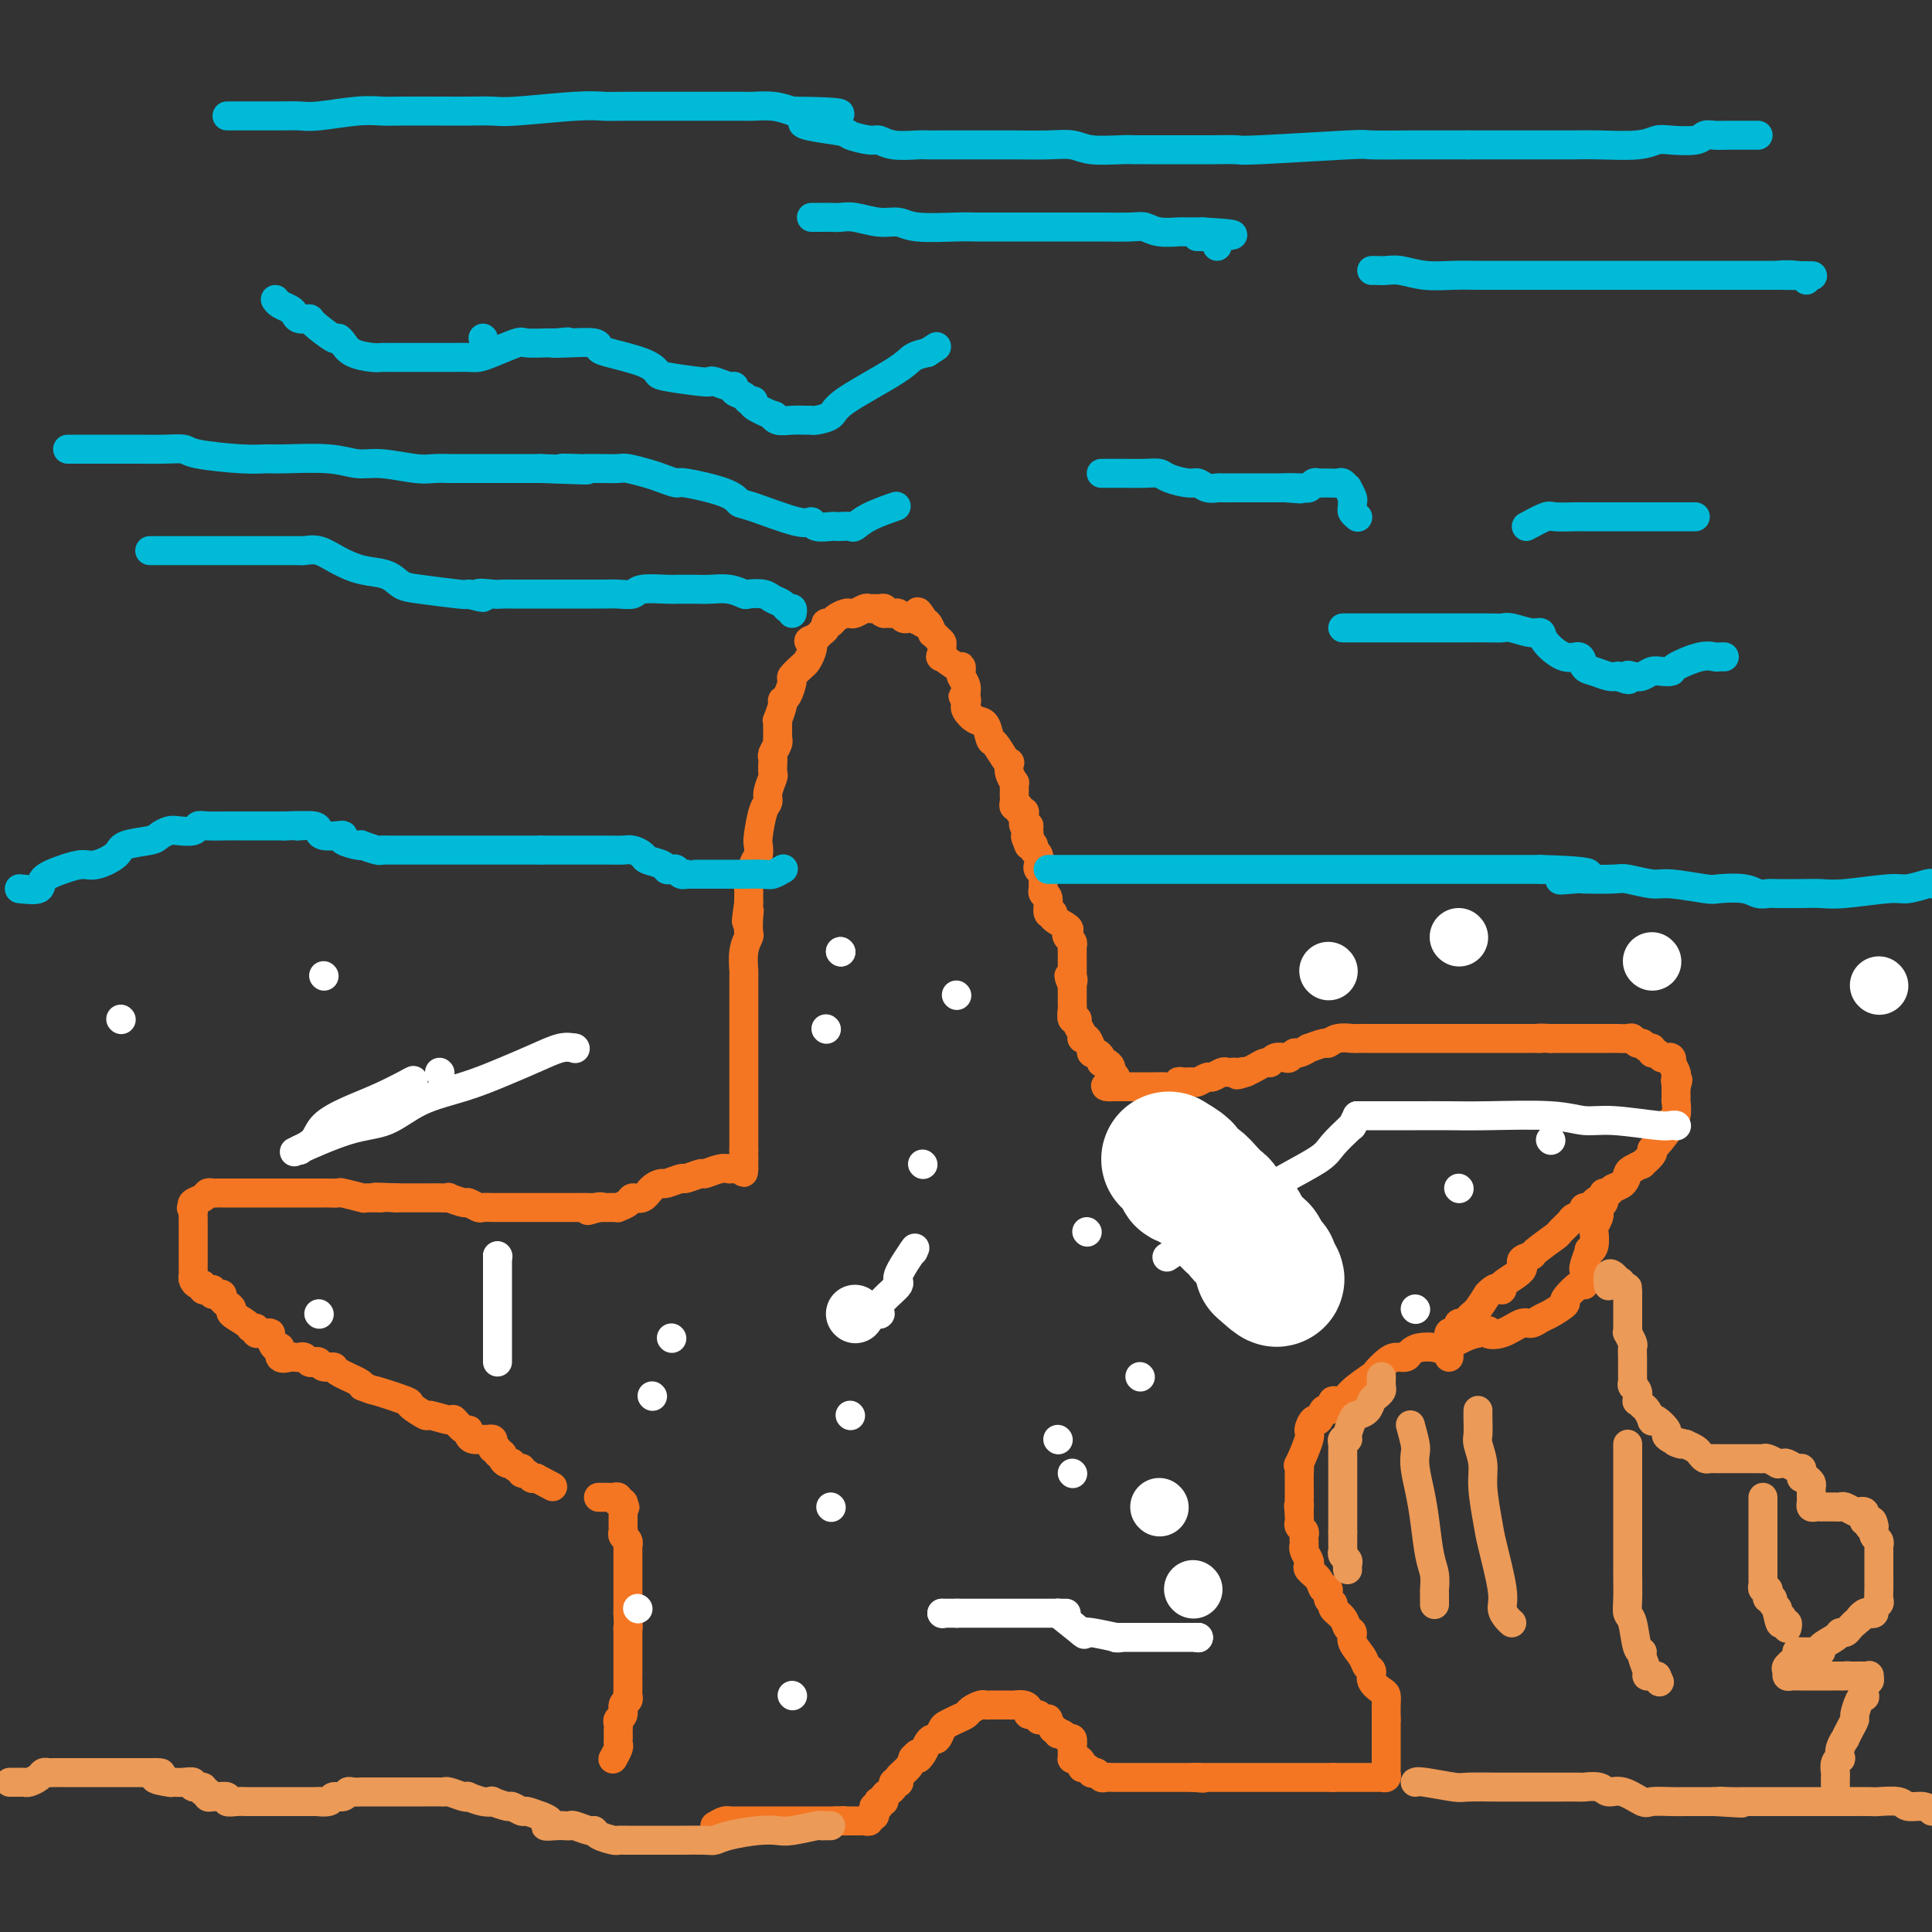 <svg viewBox='0 0 400 400' version='1.1' xmlns='http://www.w3.org/2000/svg' xmlns:xlink='http://www.w3.org/1999/xlink'><rect x="0" y="0" width="400" height="400" fill="#333333" stroke="none"/><g fill='none' stroke='#F47623' stroke-width='6' stroke-linecap='round' stroke-linejoin='round'><path d='M124,310c-0.089,-0.001 -0.178,-0.001 0,0c0.178,0.001 0.622,0.004 1,0c0.378,-0.004 0.689,-0.015 1,0c0.311,0.015 0.623,0.056 1,0c0.377,-0.056 0.819,-0.208 1,0c0.181,0.208 0.100,0.777 0,1c-0.100,0.223 -0.219,0.098 0,0c0.219,-0.098 0.777,-0.171 1,0c0.223,0.171 0.112,0.585 0,1'/><path d='M129,312c0.773,0.262 0.207,-0.085 0,0c-0.207,0.085 -0.055,0.600 0,1c0.055,0.400 0.014,0.685 0,1c-0.014,0.315 0.000,0.662 0,1c-0.000,0.338 -0.014,0.669 0,1c0.014,0.331 0.056,0.661 0,1c-0.056,0.339 -0.211,0.686 0,1c0.211,0.314 0.789,0.595 1,1c0.211,0.405 0.057,0.935 0,1c-0.057,0.065 -0.015,-0.333 0,0c0.015,0.333 0.004,1.399 0,2c-0.004,0.601 -0.001,0.737 0,1c0.001,0.263 0.000,0.653 0,1c-0.000,0.347 -0.000,0.653 0,1c0.000,0.347 0.000,0.736 0,1c-0.000,0.264 -0.000,0.403 0,1c0.000,0.597 0.000,1.651 0,2c-0.000,0.349 -0.000,-0.008 0,0c0.000,0.008 0.000,0.381 0,1c-0.000,0.619 -0.000,1.486 0,2c0.000,0.514 0.000,0.677 0,1c-0.000,0.323 -0.000,0.807 0,1c0.000,0.193 0.000,0.097 0,0'/><path d='M130,334c0.155,4.035 0.041,3.122 0,3c-0.041,-0.122 -0.011,0.546 0,1c0.011,0.454 0.003,0.695 0,1c-0.003,0.305 -0.001,0.673 0,1c0.001,0.327 0.000,0.613 0,1c-0.000,0.387 -0.000,0.876 0,1c0.000,0.124 0.000,-0.117 0,0c-0.000,0.117 0.000,0.591 0,1c-0.000,0.409 -0.000,0.753 0,1c0.000,0.247 0.000,0.399 0,1c-0.000,0.601 -0.000,1.653 0,2c0.000,0.347 0.001,-0.009 0,0c-0.001,0.009 -0.004,0.383 0,1c0.004,0.617 0.016,1.479 0,2c-0.016,0.521 -0.061,0.703 0,1c0.061,0.297 0.226,0.710 0,1c-0.226,0.290 -0.845,0.459 -1,1c-0.155,0.541 0.155,1.454 0,2c-0.155,0.546 -0.773,0.723 -1,1c-0.227,0.277 -0.061,0.652 0,1c0.061,0.348 0.017,0.669 0,1c-0.017,0.331 -0.008,0.670 0,1c0.008,0.330 0.016,0.649 0,1c-0.016,0.351 -0.057,0.735 0,1c0.057,0.265 0.211,0.411 0,1c-0.211,0.589 -0.788,1.620 -1,2c-0.212,0.380 -0.061,0.109 0,0c0.061,-0.109 0.030,-0.054 0,0'/><path d='M148,378c0.728,-0.423 1.455,-0.845 2,-1c0.545,-0.155 0.906,-0.041 1,0c0.094,0.041 -0.081,0.011 0,0c0.081,-0.011 0.416,-0.003 1,0c0.584,0.003 1.417,0.001 2,0c0.583,-0.001 0.916,-0.000 1,0c0.084,0.000 -0.079,0.000 0,0c0.079,-0.000 0.401,-0.000 1,0c0.599,0.000 1.474,0.000 2,0c0.526,-0.000 0.704,-0.000 1,0c0.296,0.000 0.712,0.000 1,0c0.288,-0.000 0.448,-0.000 1,0c0.552,0.000 1.496,0.000 2,0c0.504,-0.000 0.568,-0.000 1,0c0.432,0.000 1.233,0.000 2,0c0.767,-0.000 1.501,-0.000 2,0c0.499,0.000 0.763,0.000 1,0c0.237,-0.000 0.449,-0.000 1,0c0.551,0.000 1.443,0.000 2,0c0.557,-0.000 0.778,-0.000 1,0'/><path d='M173,377c3.703,-0.155 0.459,-0.041 0,0c-0.459,0.041 1.866,0.011 3,0c1.134,-0.011 1.079,-0.002 1,0c-0.079,0.002 -0.180,-0.003 0,0c0.180,0.003 0.640,0.016 1,0c0.360,-0.016 0.618,-0.059 1,0c0.382,0.059 0.886,0.222 1,0c0.114,-0.222 -0.162,-0.829 0,-1c0.162,-0.171 0.762,0.094 1,0c0.238,-0.094 0.115,-0.547 0,-1c-0.115,-0.453 -0.223,-0.905 0,-1c0.223,-0.095 0.777,0.168 1,0c0.223,-0.168 0.115,-0.766 0,-1c-0.115,-0.234 -0.237,-0.104 0,0c0.237,0.104 0.833,0.182 1,0c0.167,-0.182 -0.095,-0.623 0,-1c0.095,-0.377 0.548,-0.689 1,-1c0.452,-0.311 0.904,-0.621 1,-1c0.096,-0.379 -0.164,-0.825 0,-1c0.164,-0.175 0.751,-0.077 1,0c0.249,0.077 0.160,0.134 0,0c-0.160,-0.134 -0.389,-0.459 0,-1c0.389,-0.541 1.397,-1.297 2,-2c0.603,-0.703 0.802,-1.351 1,-2'/><path d='M189,364c1.726,-1.978 1.040,-0.423 1,0c-0.040,0.423 0.567,-0.286 1,-1c0.433,-0.714 0.693,-1.434 1,-2c0.307,-0.566 0.662,-0.978 1,-1c0.338,-0.022 0.658,0.345 1,0c0.342,-0.345 0.707,-1.402 1,-2c0.293,-0.598 0.516,-0.738 1,-1c0.484,-0.262 1.229,-0.644 2,-1c0.771,-0.356 1.569,-0.684 2,-1c0.431,-0.316 0.497,-0.621 1,-1c0.503,-0.379 1.444,-0.834 2,-1c0.556,-0.166 0.727,-0.045 1,0c0.273,0.045 0.647,0.012 1,0c0.353,-0.012 0.686,-0.003 1,0c0.314,0.003 0.608,0.001 1,0c0.392,-0.001 0.882,-0.001 1,0c0.118,0.001 -0.136,0.003 0,0c0.136,-0.003 0.661,-0.011 1,0c0.339,0.011 0.491,0.040 1,0c0.509,-0.040 1.375,-0.151 2,0c0.625,0.151 1.007,0.562 1,1c-0.007,0.438 -0.404,0.902 0,1c0.404,0.098 1.610,-0.171 2,0c0.390,0.171 -0.036,0.784 0,1c0.036,0.216 0.536,0.037 1,0c0.464,-0.037 0.894,0.067 1,0c0.106,-0.067 -0.113,-0.305 0,0c0.113,0.305 0.556,1.152 1,2'/><path d='M218,358c2.344,1.018 1.202,1.063 1,1c-0.202,-0.063 0.534,-0.234 1,0c0.466,0.234 0.660,0.872 1,1c0.340,0.128 0.826,-0.254 1,0c0.174,0.254 0.037,1.142 0,2c-0.037,0.858 0.028,1.684 0,2c-0.028,0.316 -0.148,0.122 0,0c0.148,-0.122 0.566,-0.173 1,0c0.434,0.173 0.886,0.568 1,1c0.114,0.432 -0.110,0.899 0,1c0.110,0.101 0.555,-0.165 1,0c0.445,0.165 0.892,0.762 1,1c0.108,0.238 -0.122,0.116 0,0c0.122,-0.116 0.595,-0.227 1,0c0.405,0.227 0.742,0.793 1,1c0.258,0.207 0.437,0.055 1,0c0.563,-0.055 1.509,-0.015 2,0c0.491,0.015 0.526,0.004 1,0c0.474,-0.004 1.387,-0.001 2,0c0.613,0.001 0.928,0.000 1,0c0.072,-0.000 -0.098,-0.000 0,0c0.098,0.000 0.464,0.000 1,0c0.536,-0.000 1.242,-0.000 2,0c0.758,0.000 1.569,0.000 2,0c0.431,-0.000 0.483,-0.000 1,0c0.517,0.000 1.499,0.000 2,0c0.501,-0.000 0.519,-0.000 1,0c0.481,0.000 1.423,0.000 2,0c0.577,-0.000 0.788,-0.000 1,0'/><path d='M247,368c3.732,0.309 1.563,0.083 1,0c-0.563,-0.083 0.479,-0.022 1,0c0.521,0.022 0.520,0.006 1,0c0.480,-0.006 1.442,-0.002 2,0c0.558,0.002 0.713,0.000 1,0c0.287,-0.000 0.706,-0.000 1,0c0.294,0.000 0.464,0.000 1,0c0.536,-0.000 1.440,-0.000 2,0c0.560,0.000 0.776,0.000 1,0c0.224,-0.000 0.455,-0.000 1,0c0.545,0.000 1.403,0.000 2,0c0.597,-0.000 0.933,-0.000 1,0c0.067,0.000 -0.136,0.000 0,0c0.136,-0.000 0.610,-0.000 1,0c0.390,0.000 0.696,0.000 1,0c0.304,-0.000 0.606,-0.000 1,0c0.394,0.000 0.879,0.000 1,0c0.121,-0.000 -0.123,-0.000 0,0c0.123,0.000 0.611,0.000 1,0c0.389,-0.000 0.678,-0.000 1,0c0.322,0.000 0.678,0.000 1,0c0.322,-0.000 0.610,-0.000 1,0c0.390,0.000 0.882,0.000 1,0c0.118,0.000 -0.137,-0.000 0,0c0.137,0.000 0.666,0.000 1,0c0.334,0.000 0.475,-0.000 1,0c0.525,0.000 1.436,0.000 2,0c0.564,0.000 0.782,0.000 1,0'/><path d='M276,368c4.620,-0.000 1.672,-0.000 1,0c-0.672,0.000 0.934,0.000 2,0c1.066,-0.000 1.591,-0.000 2,0c0.409,0.000 0.701,0.000 1,0c0.299,-0.000 0.605,-0.000 1,0c0.395,0.000 0.880,0.001 1,0c0.120,-0.001 -0.126,-0.003 0,0c0.126,0.003 0.622,0.012 1,0c0.378,-0.012 0.637,-0.044 1,0c0.363,0.044 0.829,0.166 1,0c0.171,-0.166 0.046,-0.618 0,-1c-0.046,-0.382 -0.012,-0.694 0,-1c0.012,-0.306 0.003,-0.607 0,-1c-0.003,-0.393 -0.001,-0.879 0,-1c0.001,-0.121 0.000,0.122 0,0c-0.000,-0.122 -0.000,-0.610 0,-1c0.000,-0.390 0.000,-0.682 0,-1c-0.000,-0.318 -0.000,-0.662 0,-1c0.000,-0.338 0.000,-0.669 0,-1c-0.000,-0.331 -0.000,-0.663 0,-1c0.000,-0.337 0.000,-0.678 0,-1c-0.000,-0.322 -0.000,-0.625 0,-1c0.000,-0.375 0.000,-0.821 0,-1c-0.000,-0.179 -0.000,-0.089 0,0'/><path d='M287,356c0.002,-1.682 0.007,-0.887 0,-1c-0.007,-0.113 -0.025,-1.133 0,-2c0.025,-0.867 0.095,-1.580 0,-2c-0.095,-0.420 -0.353,-0.548 -1,-1c-0.647,-0.452 -1.684,-1.227 -2,-2c-0.316,-0.773 0.088,-1.545 0,-2c-0.088,-0.455 -0.668,-0.593 -1,-1c-0.332,-0.407 -0.416,-1.081 -1,-2c-0.584,-0.919 -1.667,-2.081 -2,-3c-0.333,-0.919 0.084,-1.594 0,-2c-0.084,-0.406 -0.667,-0.541 -1,-1c-0.333,-0.459 -0.414,-1.241 -1,-2c-0.586,-0.759 -1.677,-1.494 -2,-2c-0.323,-0.506 0.122,-0.782 0,-1c-0.122,-0.218 -0.811,-0.377 -1,-1c-0.189,-0.623 0.121,-1.711 0,-2c-0.121,-0.289 -0.672,0.222 -1,0c-0.328,-0.222 -0.431,-1.176 -1,-2c-0.569,-0.824 -1.602,-1.517 -2,-2c-0.398,-0.483 -0.159,-0.756 0,-1c0.159,-0.244 0.239,-0.461 0,-1c-0.239,-0.539 -0.796,-1.401 -1,-2c-0.204,-0.599 -0.054,-0.934 0,-1c0.054,-0.066 0.011,0.137 0,0c-0.011,-0.137 0.011,-0.614 0,-1c-0.011,-0.386 -0.056,-0.681 0,-1c0.056,-0.319 0.211,-0.663 0,-1c-0.211,-0.337 -0.789,-0.668 -1,-1c-0.211,-0.332 -0.057,-0.666 0,-1c0.057,-0.334 0.016,-0.667 0,-1c-0.016,-0.333 -0.008,-0.667 0,-1'/><path d='M269,313c-0.309,-2.031 -0.083,-1.109 0,-1c0.083,0.109 0.022,-0.596 0,-1c-0.022,-0.404 -0.006,-0.506 0,-1c0.006,-0.494 0.002,-1.381 0,-2c-0.002,-0.619 -0.003,-0.970 0,-1c0.003,-0.030 0.008,0.262 0,0c-0.008,-0.262 -0.031,-1.077 0,-2c0.031,-0.923 0.116,-1.954 0,-2c-0.116,-0.046 -0.435,0.894 0,0c0.435,-0.894 1.622,-3.620 2,-5c0.378,-1.380 -0.054,-1.413 0,-2c0.054,-0.587 0.593,-1.729 1,-2c0.407,-0.271 0.682,0.330 1,0c0.318,-0.330 0.680,-1.590 1,-2c0.320,-0.410 0.597,0.029 1,0c0.403,-0.029 0.931,-0.526 1,-1c0.069,-0.474 -0.323,-0.924 0,-1c0.323,-0.076 1.361,0.222 2,0c0.639,-0.222 0.881,-0.963 2,-2c1.119,-1.037 3.116,-2.368 4,-3c0.884,-0.632 0.656,-0.564 1,-1c0.344,-0.436 1.260,-1.374 2,-2c0.740,-0.626 1.305,-0.939 2,-1c0.695,-0.061 1.521,0.129 2,0c0.479,-0.129 0.610,-0.577 1,-1c0.390,-0.423 1.038,-0.820 2,-1c0.962,-0.180 2.237,-0.141 3,0c0.763,0.141 1.013,0.384 2,0c0.987,-0.384 2.711,-1.395 4,-2c1.289,-0.605 2.145,-0.802 3,-1'/><path d='M306,276c3.269,-0.962 1.940,-0.366 2,0c0.060,0.366 1.509,0.503 3,0c1.491,-0.503 3.024,-1.645 4,-2c0.976,-0.355 1.393,0.076 2,0c0.607,-0.076 1.402,-0.659 2,-1c0.598,-0.341 0.997,-0.440 2,-1c1.003,-0.560 2.608,-1.582 3,-2c0.392,-0.418 -0.431,-0.231 0,-1c0.431,-0.769 2.116,-2.493 3,-3c0.884,-0.507 0.968,0.203 1,0c0.032,-0.203 0.013,-1.320 0,-2c-0.013,-0.680 -0.018,-0.924 0,-1c0.018,-0.076 0.061,0.017 0,0c-0.061,-0.017 -0.226,-0.145 0,-1c0.226,-0.855 0.844,-2.438 1,-3c0.156,-0.562 -0.151,-0.105 0,0c0.151,0.105 0.758,-0.143 1,-1c0.242,-0.857 0.118,-2.325 0,-3c-0.118,-0.675 -0.229,-0.558 0,-1c0.229,-0.442 0.797,-1.442 1,-2c0.203,-0.558 0.040,-0.674 0,-1c-0.040,-0.326 0.042,-0.862 0,-1c-0.042,-0.138 -0.207,0.120 0,0c0.207,-0.120 0.788,-0.620 1,-1c0.212,-0.380 0.057,-0.641 0,-1c-0.057,-0.359 -0.016,-0.817 0,-1c0.016,-0.183 0.008,-0.092 0,0'/><path d='M300,281c-0.006,-0.257 -0.012,-0.514 0,-1c0.012,-0.486 0.042,-1.201 0,-2c-0.042,-0.799 -0.155,-1.682 0,-2c0.155,-0.318 0.578,-0.070 1,0c0.422,0.070 0.844,-0.038 1,0c0.156,0.038 0.045,0.221 0,0c-0.045,-0.221 -0.023,-0.847 0,-1c0.023,-0.153 0.048,0.166 0,0c-0.048,-0.166 -0.168,-0.816 0,-1c0.168,-0.184 0.625,0.100 1,0c0.375,-0.100 0.667,-0.584 1,-1c0.333,-0.416 0.705,-0.766 1,-1c0.295,-0.234 0.513,-0.353 1,-1c0.487,-0.647 1.244,-1.824 2,-3'/><path d='M308,268c1.984,-2.218 2.946,-1.263 3,-1c0.054,0.263 -0.798,-0.165 0,-1c0.798,-0.835 3.248,-2.077 4,-3c0.752,-0.923 -0.193,-1.528 0,-2c0.193,-0.472 1.523,-0.813 2,-1c0.477,-0.187 0.101,-0.221 1,-1c0.899,-0.779 3.072,-2.302 4,-3c0.928,-0.698 0.611,-0.569 1,-1c0.389,-0.431 1.486,-1.421 2,-2c0.514,-0.579 0.446,-0.745 1,-1c0.554,-0.255 1.728,-0.597 2,-1c0.272,-0.403 -0.360,-0.868 0,-1c0.360,-0.132 1.711,0.068 2,0c0.289,-0.068 -0.483,-0.403 0,-1c0.483,-0.597 2.222,-1.455 3,-2c0.778,-0.545 0.595,-0.777 1,-1c0.405,-0.223 1.399,-0.436 2,-1c0.601,-0.564 0.810,-1.478 1,-2c0.190,-0.522 0.362,-0.651 1,-1c0.638,-0.349 1.741,-0.916 2,-1c0.259,-0.084 -0.325,0.317 0,0c0.325,-0.317 1.561,-1.353 2,-2c0.439,-0.647 0.083,-0.906 0,-1c-0.083,-0.094 0.107,-0.023 1,-1c0.893,-0.977 2.488,-3.002 3,-4c0.512,-0.998 -0.059,-0.968 0,-1c0.059,-0.032 0.748,-0.127 1,-1c0.252,-0.873 0.068,-2.523 0,-3c-0.068,-0.477 -0.018,0.218 0,0c0.018,-0.218 0.005,-1.348 0,-2c-0.005,-0.652 -0.003,-0.826 0,-1'/><path d='M347,225c0.778,-2.339 0.222,-1.186 0,-1c-0.222,0.186 -0.111,-0.595 0,-1c0.111,-0.405 0.222,-0.434 0,-1c-0.222,-0.566 -0.777,-1.669 -1,-2c-0.223,-0.331 -0.115,0.108 0,0c0.115,-0.108 0.238,-0.765 0,-1c-0.238,-0.235 -0.838,-0.048 -1,0c-0.162,0.048 0.115,-0.044 0,0c-0.115,0.044 -0.622,0.223 -1,0c-0.378,-0.223 -0.626,-0.848 -1,-1c-0.374,-0.152 -0.874,0.171 -1,0c-0.126,-0.171 0.120,-0.834 0,-1c-0.120,-0.166 -0.608,0.166 -1,0c-0.392,-0.166 -0.687,-0.829 -1,-1c-0.313,-0.171 -0.643,0.150 -1,0c-0.357,-0.150 -0.743,-0.772 -1,-1c-0.257,-0.228 -0.387,-0.061 -1,0c-0.613,0.061 -1.708,0.016 -2,0c-0.292,-0.016 0.220,-0.004 0,0c-0.220,0.004 -1.172,0.001 -2,0c-0.828,-0.001 -1.531,-0.000 -2,0c-0.469,0.000 -0.703,0.000 -1,0c-0.297,-0.000 -0.657,-0.000 -1,0c-0.343,0.000 -0.669,0.000 -1,0c-0.331,-0.000 -0.665,-0.000 -1,0c-0.335,0.000 -0.670,0.000 -1,0c-0.330,-0.000 -0.656,-0.000 -1,0c-0.344,0.000 -0.708,0.000 -1,0c-0.292,-0.000 -0.512,-0.000 -1,0c-0.488,0.000 -1.244,0.000 -2,0'/><path d='M321,215c-3.358,-0.155 -2.252,-0.041 -2,0c0.252,0.041 -0.348,0.011 -1,0c-0.652,-0.011 -1.356,-0.003 -2,0c-0.644,0.003 -1.229,0.001 -2,0c-0.771,-0.001 -1.726,-0.000 -2,0c-0.274,0.000 0.135,0.000 -1,0c-1.135,-0.000 -3.814,-0.000 -5,0c-1.186,0.000 -0.877,0.000 -2,0c-1.123,-0.000 -3.676,0.000 -5,0c-1.324,-0.000 -1.417,-0.000 -2,0c-0.583,0.000 -1.654,0.000 -3,0c-1.346,-0.000 -2.967,-0.000 -4,0c-1.033,0.000 -1.479,0.000 -2,0c-0.521,-0.000 -1.115,-0.001 -2,0c-0.885,0.001 -2.059,0.004 -3,0c-0.941,-0.004 -1.650,-0.016 -2,0c-0.350,0.016 -0.340,0.061 -1,0c-0.660,-0.061 -1.989,-0.228 -3,0c-1.011,0.228 -1.703,0.850 -2,1c-0.297,0.150 -0.198,-0.171 -1,0c-0.802,0.171 -2.505,0.834 -3,1c-0.495,0.166 0.219,-0.165 0,0c-0.219,0.165 -1.372,0.828 -2,1c-0.628,0.172 -0.732,-0.146 -1,0c-0.268,0.146 -0.701,0.756 -1,1c-0.299,0.244 -0.464,0.121 -1,0c-0.536,-0.121 -1.442,-0.240 -2,0c-0.558,0.240 -0.768,0.837 -1,1c-0.232,0.163 -0.485,-0.110 -1,0c-0.515,0.110 -1.290,0.603 -2,1c-0.710,0.397 -1.355,0.699 -2,1'/><path d='M258,222c-3.179,1.083 -1.626,0.290 -1,0c0.626,-0.290 0.323,-0.079 0,0c-0.323,0.079 -0.668,0.025 -1,0c-0.332,-0.025 -0.651,-0.022 -1,0c-0.349,0.022 -0.727,0.062 -1,0c-0.273,-0.062 -0.439,-0.227 -1,0c-0.561,0.227 -1.516,0.846 -2,1c-0.484,0.154 -0.498,-0.156 -1,0c-0.502,0.156 -1.491,0.778 -2,1c-0.509,0.222 -0.539,0.046 -1,0c-0.461,-0.046 -1.353,0.040 -2,0c-0.647,-0.040 -1.049,-0.207 -1,0c0.049,0.207 0.548,0.788 0,1c-0.548,0.212 -2.143,0.057 -3,0c-0.857,-0.057 -0.976,-0.015 -1,0c-0.024,0.015 0.047,0.004 0,0c-0.047,-0.004 -0.212,-0.001 -1,0c-0.788,0.001 -2.200,0.000 -3,0c-0.800,-0.000 -0.988,-0.000 -1,0c-0.012,0.000 0.151,0.000 0,0c-0.151,-0.000 -0.618,-0.000 -1,0c-0.382,0.000 -0.680,0.000 -1,0c-0.320,-0.000 -0.663,-0.000 -1,0c-0.337,0.000 -0.669,0.000 -1,0'/><path d='M231,225c-4.172,0.225 -1.103,-0.713 0,-1c1.103,-0.287 0.240,0.077 0,0c-0.240,-0.077 0.142,-0.594 0,-1c-0.142,-0.406 -0.808,-0.700 -1,-1c-0.192,-0.300 0.089,-0.606 0,-1c-0.089,-0.394 -0.549,-0.875 -1,-1c-0.451,-0.125 -0.891,0.106 -1,0c-0.109,-0.106 0.115,-0.548 0,-1c-0.115,-0.452 -0.569,-0.913 -1,-1c-0.431,-0.087 -0.837,0.202 -1,0c-0.163,-0.202 -0.081,-0.893 0,-1c0.081,-0.107 0.161,0.371 0,0c-0.161,-0.371 -0.564,-1.592 -1,-2c-0.436,-0.408 -0.905,-0.002 -1,0c-0.095,0.002 0.185,-0.398 0,-1c-0.185,-0.602 -0.834,-1.404 -1,-2c-0.166,-0.596 0.152,-0.986 0,-1c-0.152,-0.014 -0.773,0.347 -1,0c-0.227,-0.347 -0.061,-1.402 0,-2c0.061,-0.598 0.016,-0.737 0,-1c-0.016,-0.263 -0.004,-0.648 0,-1c0.004,-0.352 0.001,-0.672 0,-1c-0.001,-0.328 -0.000,-0.665 0,-1c0.000,-0.335 0.000,-0.667 0,-1'/><path d='M222,204c-1.392,-3.411 -0.373,-1.439 0,-1c0.373,0.439 0.100,-0.656 0,-1c-0.100,-0.344 -0.027,0.063 0,0c0.027,-0.063 0.007,-0.595 0,-1c-0.007,-0.405 -0.002,-0.682 0,-1c0.002,-0.318 0.000,-0.677 0,-1c-0.000,-0.323 0.001,-0.611 0,-1c-0.001,-0.389 -0.004,-0.878 0,-1c0.004,-0.122 0.014,0.122 0,0c-0.014,-0.122 -0.053,-0.609 0,-1c0.053,-0.391 0.199,-0.685 0,-1c-0.199,-0.315 -0.742,-0.649 -1,-1c-0.258,-0.351 -0.231,-0.718 0,-1c0.231,-0.282 0.665,-0.478 0,-1c-0.665,-0.522 -2.431,-1.368 -3,-2c-0.569,-0.632 0.058,-1.049 0,-1c-0.058,0.049 -0.800,0.565 -1,0c-0.200,-0.565 0.142,-2.211 0,-3c-0.142,-0.789 -0.769,-0.722 -1,-1c-0.231,-0.278 -0.066,-0.901 0,-1c0.066,-0.099 0.031,0.325 0,0c-0.031,-0.325 -0.060,-1.400 0,-2c0.060,-0.600 0.208,-0.724 0,-1c-0.208,-0.276 -0.773,-0.705 -1,-1c-0.227,-0.295 -0.116,-0.458 0,-1c0.116,-0.542 0.237,-1.465 0,-2c-0.237,-0.535 -0.833,-0.683 -1,-1c-0.167,-0.317 0.095,-0.805 0,-1c-0.095,-0.195 -0.548,-0.098 -1,0'/><path d='M213,175c-1.388,-3.217 -0.358,-1.261 0,-1c0.358,0.261 0.044,-1.174 0,-2c-0.044,-0.826 0.180,-1.043 0,-1c-0.180,0.043 -0.765,0.347 -1,0c-0.235,-0.347 -0.119,-1.346 0,-2c0.119,-0.654 0.242,-0.963 0,-1c-0.242,-0.037 -0.849,0.197 -1,0c-0.151,-0.197 0.156,-0.826 0,-1c-0.156,-0.174 -0.774,0.109 -1,0c-0.226,-0.109 -0.061,-0.608 0,-1c0.061,-0.392 0.017,-0.678 0,-1c-0.017,-0.322 -0.008,-0.680 0,-1c0.008,-0.320 0.016,-0.601 0,-1c-0.016,-0.399 -0.056,-0.916 0,-1c0.056,-0.084 0.209,0.264 0,0c-0.209,-0.264 -0.781,-1.139 -1,-2c-0.219,-0.861 -0.086,-1.706 0,-2c0.086,-0.294 0.126,-0.037 0,0c-0.126,0.037 -0.417,-0.146 -1,-1c-0.583,-0.854 -1.456,-2.379 -2,-3c-0.544,-0.621 -0.759,-0.338 -1,-1c-0.241,-0.662 -0.510,-2.268 -1,-3c-0.490,-0.732 -1.203,-0.591 -2,-1c-0.797,-0.409 -1.677,-1.367 -2,-2c-0.323,-0.633 -0.087,-0.940 0,-1c0.087,-0.060 0.025,0.126 0,0c-0.025,-0.126 -0.012,-0.563 0,-1'/><path d='M200,145c-1.233,-1.820 -0.316,-0.371 0,0c0.316,0.371 0.032,-0.336 0,-1c-0.032,-0.664 0.187,-1.286 0,-2c-0.187,-0.714 -0.779,-1.520 -1,-2c-0.221,-0.480 -0.069,-0.635 0,-1c0.069,-0.365 0.057,-0.942 0,-1c-0.057,-0.058 -0.158,0.402 -1,0c-0.842,-0.402 -2.424,-1.665 -3,-2c-0.576,-0.335 -0.144,0.260 0,0c0.144,-0.260 0.001,-1.374 0,-2c-0.001,-0.626 0.141,-0.764 0,-1c-0.141,-0.236 -0.563,-0.570 -1,-1c-0.437,-0.430 -0.888,-0.955 -1,-1c-0.112,-0.045 0.114,0.390 0,0c-0.114,-0.390 -0.569,-1.605 -1,-2c-0.431,-0.395 -0.837,0.030 -1,0c-0.163,-0.030 -0.081,-0.515 0,-1'/><path d='M191,128c-1.571,-2.631 -0.998,-0.709 -1,0c-0.002,0.709 -0.578,0.204 -1,0c-0.422,-0.204 -0.690,-0.107 -1,0c-0.310,0.107 -0.660,0.225 -1,0c-0.340,-0.225 -0.668,-0.792 -1,-1c-0.332,-0.208 -0.666,-0.056 -1,0c-0.334,0.056 -0.667,0.016 -1,0c-0.333,-0.016 -0.667,-0.008 -1,0'/><path d='M183,127c-1.189,-0.382 -0.163,-0.835 0,-1c0.163,-0.165 -0.537,-0.040 -1,0c-0.463,0.040 -0.688,-0.003 -1,0c-0.312,0.003 -0.713,0.053 -1,0c-0.287,-0.053 -0.462,-0.208 -1,0c-0.538,0.208 -1.439,0.778 -2,1c-0.561,0.222 -0.781,0.097 -1,0c-0.219,-0.097 -0.436,-0.167 -1,0c-0.564,0.167 -1.476,0.571 -2,1c-0.524,0.429 -0.662,0.885 -1,1c-0.338,0.115 -0.878,-0.110 -1,0c-0.122,0.110 0.173,0.555 0,1c-0.173,0.445 -0.816,0.889 -1,1c-0.184,0.111 0.090,-0.111 0,0c-0.090,0.111 -0.545,0.556 -1,1'/><path d='M169,132c-2.407,0.909 -1.423,0.682 -1,1c0.423,0.318 0.286,1.182 0,2c-0.286,0.818 -0.720,1.588 -1,2c-0.280,0.412 -0.405,0.464 -1,1c-0.595,0.536 -1.661,1.556 -2,2c-0.339,0.444 0.049,0.313 0,1c-0.049,0.687 -0.535,2.194 -1,3c-0.465,0.806 -0.909,0.913 -1,1c-0.091,0.087 0.172,0.155 0,1c-0.172,0.845 -0.778,2.469 -1,3c-0.222,0.531 -0.060,-0.030 0,0c0.060,0.030 0.017,0.651 0,1c-0.017,0.349 -0.008,0.426 0,1c0.008,0.574 0.016,1.646 0,2c-0.016,0.354 -0.057,-0.008 0,0c0.057,0.008 0.211,0.388 0,1c-0.211,0.612 -0.788,1.458 -1,2c-0.212,0.542 -0.061,0.782 0,1c0.061,0.218 0.031,0.415 0,1c-0.031,0.585 -0.064,1.557 0,2c0.064,0.443 0.224,0.357 0,1c-0.224,0.643 -0.831,2.017 -1,3c-0.169,0.983 0.099,1.576 0,2c-0.099,0.424 -0.565,0.677 -1,2c-0.435,1.323 -0.838,3.714 -1,5c-0.162,1.286 -0.082,1.467 0,2c0.082,0.533 0.166,1.419 0,2c-0.166,0.581 -0.580,0.857 -1,2c-0.420,1.143 -0.844,3.154 -1,4c-0.156,0.846 -0.045,0.527 0,1c0.045,0.473 0.022,1.736 0,3'/><path d='M155,187c-0.929,6.318 -0.253,3.112 0,2c0.253,-1.112 0.082,-0.129 0,1c-0.082,1.129 -0.074,2.404 0,3c0.074,0.596 0.216,0.513 0,1c-0.216,0.487 -0.790,1.545 -1,3c-0.210,1.455 -0.056,3.309 0,4c0.056,0.691 0.015,0.220 0,1c-0.015,0.780 -0.004,2.811 0,4c0.004,1.189 0.001,1.537 0,2c-0.001,0.463 -0.000,1.040 0,2c0.000,0.960 0.000,2.301 0,3c-0.000,0.699 -0.000,0.755 0,1c0.000,0.245 0.000,0.679 0,1c-0.000,0.321 -0.000,0.529 0,1c0.000,0.471 0.000,1.207 0,2c-0.000,0.793 -0.000,1.645 0,2c0.000,0.355 0.000,0.213 0,1c-0.000,0.787 -0.000,2.503 0,3c0.000,0.497 0.000,-0.223 0,0c-0.000,0.223 -0.000,1.390 0,2c0.000,0.610 0.000,0.663 0,1c-0.000,0.337 -0.000,0.959 0,1c0.000,0.041 0.000,-0.498 0,0c-0.000,0.498 -0.000,2.034 0,3c0.000,0.966 0.000,1.362 0,2c-0.000,0.638 -0.000,1.518 0,2c0.000,0.482 0.000,0.566 0,1c-0.000,0.434 -0.000,1.217 0,2'/><path d='M154,238c-0.155,8.298 -0.041,3.544 0,2c0.041,-1.544 0.011,0.123 0,1c-0.011,0.877 -0.003,0.965 0,1c0.003,0.035 0.002,0.018 0,0'/><path d='M154,242c-0.342,-0.001 -0.685,-0.001 -1,0c-0.315,0.001 -0.603,0.004 -1,0c-0.397,-0.004 -0.902,-0.016 -1,0c-0.098,0.016 0.211,0.061 0,0c-0.211,-0.061 -0.943,-0.228 -2,0c-1.057,0.228 -2.437,0.849 -3,1c-0.563,0.151 -0.307,-0.170 -1,0c-0.693,0.170 -2.335,0.832 -3,1c-0.665,0.168 -0.352,-0.157 -1,0c-0.648,0.157 -2.258,0.798 -3,1c-0.742,0.202 -0.617,-0.034 -1,0c-0.383,0.034 -1.273,0.339 -2,1c-0.727,0.661 -1.290,1.680 -2,2c-0.710,0.320 -1.565,-0.058 -2,0c-0.435,0.058 -0.449,0.551 -1,1c-0.551,0.449 -1.639,0.852 -2,1c-0.361,0.148 0.006,0.040 0,0c-0.006,-0.040 -0.386,-0.011 -1,0c-0.614,0.011 -1.461,0.003 -2,0c-0.539,-0.003 -0.769,-0.002 -1,0'/><path d='M124,250c-4.588,1.238 -1.057,0.332 0,0c1.057,-0.332 -0.358,-0.089 -1,0c-0.642,0.089 -0.510,0.024 -1,0c-0.490,-0.024 -1.602,-0.006 -2,0c-0.398,0.006 -0.080,0.002 -1,0c-0.920,-0.002 -3.076,-0.000 -4,0c-0.924,0.000 -0.615,0.000 -1,0c-0.385,-0.000 -1.465,-0.000 -2,0c-0.535,0.000 -0.524,0.000 -1,0c-0.476,-0.000 -1.437,-0.000 -2,0c-0.563,0.000 -0.728,-0.000 -1,0c-0.272,0.000 -0.650,0.000 -1,0c-0.350,-0.000 -0.672,-0.000 -1,0c-0.328,0.000 -0.660,0.000 -1,0c-0.340,-0.000 -0.687,-0.000 -1,0c-0.313,0.000 -0.594,0.001 -1,0c-0.406,-0.001 -0.939,-0.004 -1,0c-0.061,0.004 0.351,0.016 0,0c-0.351,-0.016 -1.465,-0.061 -2,0c-0.535,0.061 -0.492,0.226 -1,0c-0.508,-0.226 -1.568,-0.845 -2,-1c-0.432,-0.155 -0.238,0.155 -1,0c-0.762,-0.155 -2.482,-0.774 -3,-1c-0.518,-0.226 0.164,-0.061 0,0c-0.164,0.061 -1.174,0.016 -2,0c-0.826,-0.016 -1.467,-0.004 -2,0c-0.533,0.004 -0.958,0.001 -1,0c-0.042,-0.001 0.298,-0.000 0,0c-0.298,0.000 -1.234,0.000 -2,0c-0.766,-0.000 -1.362,-0.000 -2,0c-0.638,0.000 -1.319,0.000 -2,0'/><path d='M82,248c-6.994,-0.305 -3.480,-0.068 -3,0c0.480,0.068 -2.074,-0.034 -3,0c-0.926,0.034 -0.223,0.205 -1,0c-0.777,-0.205 -3.034,-0.787 -4,-1c-0.966,-0.213 -0.640,-0.057 -1,0c-0.360,0.057 -1.406,0.015 -2,0c-0.594,-0.015 -0.737,-0.004 -1,0c-0.263,0.004 -0.648,0.001 -1,0c-0.352,-0.001 -0.672,-0.000 -1,0c-0.328,0.000 -0.663,0.000 -1,0c-0.337,-0.000 -0.677,-0.000 -1,0c-0.323,0.000 -0.630,0.000 -1,0c-0.370,-0.000 -0.803,-0.000 -1,0c-0.197,0.000 -0.157,0.000 -1,0c-0.843,-0.000 -2.569,-0.000 -3,0c-0.431,0.000 0.431,0.000 0,0c-0.431,-0.000 -2.157,0.000 -3,0c-0.843,-0.000 -0.803,-0.000 -1,0c-0.197,0.000 -0.630,0.000 -1,0c-0.370,-0.000 -0.676,-0.000 -1,0c-0.324,0.000 -0.664,0.000 -1,0c-0.336,-0.000 -0.667,-0.000 -1,0c-0.333,0.000 -0.666,0.000 -1,0c-0.334,-0.000 -0.667,-0.001 -1,0c-0.333,0.001 -0.665,0.003 -1,0c-0.335,-0.003 -0.671,-0.012 -1,0c-0.329,0.012 -0.649,0.045 -1,0c-0.351,-0.045 -0.733,-0.167 -1,0c-0.267,0.167 -0.418,0.622 -1,1c-0.582,0.378 -1.595,0.679 -2,1c-0.405,0.321 -0.203,0.660 0,1'/><path d='M40,250c-0.774,0.416 -0.207,-0.043 0,0c0.207,0.043 0.056,0.590 0,1c-0.056,0.410 -0.015,0.684 0,1c0.015,0.316 0.004,0.675 0,1c-0.004,0.325 -0.001,0.615 0,1c0.001,0.385 0.000,0.864 0,1c-0.000,0.136 -0.000,-0.069 0,0c0.000,0.069 0.000,0.414 0,1c-0.000,0.586 0.000,1.413 0,2c-0.000,0.587 -0.000,0.935 0,1c0.000,0.065 0.000,-0.151 0,0c-0.000,0.151 -0.001,0.670 0,1c0.001,0.330 0.003,0.471 0,1c-0.003,0.529 -0.011,1.447 0,2c0.011,0.553 0.041,0.740 0,1c-0.041,0.260 -0.152,0.591 0,1c0.152,0.409 0.565,0.894 1,1c0.435,0.106 0.890,-0.167 1,0c0.110,0.167 -0.124,0.776 0,1c0.124,0.224 0.607,0.064 1,0c0.393,-0.064 0.697,-0.032 1,0'/><path d='M44,267c0.575,0.842 0.013,0.946 0,1c-0.013,0.054 0.523,0.056 1,0c0.477,-0.056 0.896,-0.171 1,0c0.104,0.171 -0.105,0.627 0,1c0.105,0.373 0.524,0.664 1,1c0.476,0.336 1.007,0.716 1,1c-0.007,0.284 -0.553,0.472 0,1c0.553,0.528 2.204,1.395 3,2c0.796,0.605 0.738,0.947 1,1c0.262,0.053 0.845,-0.182 1,0c0.155,0.182 -0.117,0.783 0,1c0.117,0.217 0.622,0.052 1,0c0.378,-0.052 0.627,0.008 1,0c0.373,-0.008 0.869,-0.086 1,0c0.131,0.086 -0.102,0.335 0,1c0.102,0.665 0.538,1.747 1,2c0.462,0.253 0.950,-0.324 1,0c0.050,0.324 -0.337,1.550 0,2c0.337,0.450 1.400,0.124 2,0c0.600,-0.124 0.738,-0.047 1,0c0.262,0.047 0.648,0.064 1,0c0.352,-0.064 0.670,-0.209 1,0c0.330,0.209 0.670,0.774 1,1c0.330,0.226 0.649,0.115 1,0c0.351,-0.115 0.735,-0.234 1,0c0.265,0.234 0.411,0.822 1,1c0.589,0.178 1.622,-0.056 2,0c0.378,0.056 0.102,0.400 1,1c0.898,0.600 2.971,1.457 4,2c1.029,0.543 1.015,0.771 1,1'/><path d='M75,287c2.639,1.041 1.737,0.642 3,1c1.263,0.358 4.693,1.473 6,2c1.307,0.527 0.492,0.465 1,1c0.508,0.535 2.339,1.668 3,2c0.661,0.332 0.153,-0.136 1,0c0.847,0.136 3.050,0.876 4,1c0.950,0.124 0.649,-0.369 1,0c0.351,0.369 1.355,1.602 2,2c0.645,0.398 0.932,-0.037 1,0c0.068,0.037 -0.083,0.545 0,1c0.083,0.455 0.401,0.857 1,1c0.599,0.143 1.480,0.028 2,0c0.520,-0.028 0.679,0.030 1,0c0.321,-0.030 0.803,-0.148 1,0c0.197,0.148 0.109,0.561 0,1c-0.109,0.439 -0.240,0.905 0,1c0.240,0.095 0.852,-0.181 1,0c0.148,0.181 -0.167,0.819 0,1c0.167,0.181 0.814,-0.096 1,0c0.186,0.096 -0.091,0.566 0,1c0.091,0.434 0.550,0.833 1,1c0.450,0.167 0.890,0.101 1,0c0.110,-0.101 -0.111,-0.238 0,0c0.111,0.238 0.555,0.852 1,1c0.445,0.148 0.893,-0.170 1,0c0.107,0.170 -0.126,0.829 0,1c0.126,0.171 0.611,-0.146 1,0c0.389,0.146 0.683,0.756 1,1c0.317,0.244 0.659,0.122 1,0'/><path d='M111,306c6.000,3.167 3.000,1.583 0,0'/></g>
<g fill='none' stroke='#EC9A57' stroke-width='6' stroke-linecap='round' stroke-linejoin='round'><path d='M2,369c0.336,-0.002 0.671,-0.003 1,0c0.329,0.003 0.651,0.011 1,0c0.349,-0.011 0.724,-0.041 1,0c0.276,0.041 0.454,0.155 1,0c0.546,-0.155 1.459,-0.577 2,-1c0.541,-0.423 0.708,-0.845 1,-1c0.292,-0.155 0.708,-0.041 1,0c0.292,0.041 0.459,0.011 1,0c0.541,-0.011 1.454,-0.003 2,0c0.546,0.003 0.724,0.001 1,0c0.276,-0.001 0.650,-0.000 1,0c0.350,0.000 0.675,0.000 1,0c0.325,-0.000 0.651,-0.000 1,0c0.349,0.000 0.721,0.000 1,0c0.279,-0.000 0.463,-0.000 1,0c0.537,0.000 1.425,0.000 2,0c0.575,-0.000 0.837,-0.000 1,0c0.163,0.000 0.228,0.000 1,0c0.772,-0.000 2.251,-0.000 3,0c0.749,0.000 0.768,0.000 1,0c0.232,-0.000 0.678,-0.000 1,0c0.322,0.000 0.521,0.000 1,0c0.479,-0.000 1.240,-0.000 2,0'/><path d='M31,367c4.528,-0.144 1.348,0.498 1,1c-0.348,0.502 2.135,0.866 3,1c0.865,0.134 0.110,0.040 0,0c-0.110,-0.040 0.423,-0.026 1,0c0.577,0.026 1.197,0.064 2,0c0.803,-0.064 1.788,-0.228 2,0c0.212,0.228 -0.351,0.850 0,1c0.351,0.150 1.614,-0.170 2,0c0.386,0.170 -0.105,0.830 0,1c0.105,0.170 0.807,-0.152 1,0c0.193,0.152 -0.121,0.776 0,1c0.121,0.224 0.679,0.046 1,0c0.321,-0.046 0.404,0.040 1,0c0.596,-0.040 1.704,-0.207 2,0c0.296,0.207 -0.218,0.788 0,1c0.218,0.212 1.170,0.057 2,0c0.830,-0.057 1.539,-0.015 2,0c0.461,0.015 0.673,0.004 1,0c0.327,-0.004 0.770,-0.001 1,0c0.230,0.001 0.247,0.000 1,0c0.753,-0.000 2.244,-0.000 3,0c0.756,0.000 0.779,0.000 1,0c0.221,-0.000 0.640,-0.000 1,0c0.360,0.000 0.660,0.000 1,0c0.340,-0.000 0.721,-0.000 1,0c0.279,0.000 0.456,0.000 1,0c0.544,-0.000 1.454,-0.000 2,0c0.546,0.000 0.727,0.000 1,0c0.273,-0.000 0.636,-0.000 1,0'/><path d='M66,373c3.291,0.137 0.517,-0.020 0,0c-0.517,0.020 1.222,0.215 2,0c0.778,-0.215 0.595,-0.842 1,-1c0.405,-0.158 1.399,0.154 2,0c0.601,-0.154 0.809,-0.773 1,-1c0.191,-0.227 0.365,-0.061 1,0c0.635,0.061 1.732,0.016 2,0c0.268,-0.016 -0.293,-0.004 0,0c0.293,0.004 1.440,0.001 2,0c0.560,-0.001 0.534,-0.000 1,0c0.466,0.000 1.424,0.000 2,0c0.576,-0.000 0.771,-0.000 1,0c0.229,0.000 0.493,0.000 1,0c0.507,-0.000 1.256,-0.000 2,0c0.744,0.000 1.481,0.000 2,0c0.519,-0.000 0.820,-0.001 1,0c0.180,0.001 0.241,0.004 1,0c0.759,-0.004 2.218,-0.015 3,0c0.782,0.015 0.887,0.056 1,0c0.113,-0.056 0.236,-0.207 1,0c0.764,0.207 2.171,0.774 3,1c0.829,0.226 1.081,0.112 1,0c-0.081,-0.112 -0.494,-0.222 0,0c0.494,0.222 1.896,0.776 3,1c1.104,0.224 1.911,0.116 2,0c0.089,-0.116 -0.539,-0.242 0,0c0.539,0.242 2.244,0.852 3,1c0.756,0.148 0.564,-0.167 1,0c0.436,0.167 1.502,0.814 2,1c0.498,0.186 0.428,-0.090 1,0c0.572,0.090 1.786,0.545 3,1'/><path d='M112,376c3.382,1.226 1.338,1.792 1,2c-0.338,0.208 1.030,0.060 2,0c0.970,-0.060 1.542,-0.031 2,0c0.458,0.031 0.803,0.064 1,0c0.197,-0.064 0.245,-0.224 1,0c0.755,0.224 2.215,0.830 3,1c0.785,0.170 0.893,-0.098 1,0c0.107,0.098 0.214,0.562 1,1c0.786,0.438 2.252,0.849 3,1c0.748,0.151 0.777,0.040 1,0c0.223,-0.040 0.641,-0.011 2,0c1.359,0.011 3.660,0.003 5,0c1.340,-0.003 1.720,0.000 2,0c0.280,-0.000 0.459,-0.003 1,0c0.541,0.003 1.442,0.011 3,0c1.558,-0.011 3.772,-0.042 5,0c1.228,0.042 1.470,0.156 2,0c0.530,-0.156 1.347,-0.581 3,-1c1.653,-0.419 4.141,-0.830 6,-1c1.859,-0.170 3.089,-0.098 4,0c0.911,0.098 1.502,0.222 3,0c1.498,-0.222 3.904,-0.792 5,-1c1.096,-0.208 0.881,-0.056 1,0c0.119,0.056 0.570,0.015 1,0c0.430,-0.015 0.837,-0.004 1,0c0.163,0.004 0.081,0.002 0,0'/><path d='M293,369c0.211,-0.113 0.422,-0.226 2,0c1.578,0.226 4.523,0.793 6,1c1.477,0.207 1.487,0.056 3,0c1.513,-0.056 4.528,-0.015 6,0c1.472,0.015 1.403,0.004 2,0c0.597,-0.004 1.862,-0.001 3,0c1.138,0.001 2.148,0.000 3,0c0.852,-0.000 1.546,0.000 2,0c0.454,-0.000 0.667,-0.001 1,0c0.333,0.001 0.784,0.005 2,0c1.216,-0.005 3.195,-0.017 4,0c0.805,0.017 0.436,0.065 1,0c0.564,-0.065 2.061,-0.242 3,0c0.939,0.242 1.322,0.902 2,1c0.678,0.098 1.652,-0.366 3,0c1.348,0.366 3.070,1.562 4,2c0.930,0.438 1.070,0.117 2,0c0.930,-0.117 2.651,-0.031 4,0c1.349,0.031 2.325,0.008 3,0c0.675,-0.008 1.050,-0.002 2,0c0.950,0.002 2.475,0.001 4,0'/><path d='M355,373c10.025,0.619 4.087,0.166 2,0c-2.087,-0.166 -0.323,-0.044 1,0c1.323,0.044 2.204,0.012 3,0c0.796,-0.012 1.507,-0.003 2,0c0.493,0.003 0.768,0.001 2,0c1.232,-0.001 3.422,-0.000 5,0c1.578,0.000 2.546,0.000 3,0c0.454,-0.000 0.395,0.000 1,0c0.605,-0.000 1.875,-0.000 3,0c1.125,0.000 2.105,0.000 3,0c0.895,-0.000 1.703,-0.001 2,0c0.297,0.001 0.081,0.004 1,0c0.919,-0.004 2.974,-0.016 4,0c1.026,0.016 1.024,0.060 2,0c0.976,-0.060 2.932,-0.222 4,0c1.068,0.222 1.249,0.829 2,1c0.751,0.171 2.072,-0.094 3,0c0.928,0.094 1.464,0.547 2,1'/><path d='M380,370c-0.008,-0.784 -0.016,-1.568 0,-2c0.016,-0.432 0.056,-0.514 0,-1c-0.056,-0.486 -0.207,-1.378 0,-2c0.207,-0.622 0.773,-0.974 1,-1c0.227,-0.026 0.116,0.275 0,0c-0.116,-0.275 -0.237,-1.124 0,-2c0.237,-0.876 0.833,-1.777 1,-2c0.167,-0.223 -0.096,0.231 0,0c0.096,-0.231 0.551,-1.149 1,-2c0.449,-0.851 0.891,-1.637 1,-2c0.109,-0.363 -0.115,-0.305 0,-1c0.115,-0.695 0.571,-2.143 1,-3c0.429,-0.857 0.833,-1.123 1,-1c0.167,0.123 0.098,0.636 0,0c-0.098,-0.636 -0.224,-2.419 0,-3c0.224,-0.581 0.800,0.040 1,0c0.200,-0.040 0.026,-0.743 0,-1c-0.026,-0.257 0.096,-0.069 0,0c-0.096,0.069 -0.410,0.019 -1,0c-0.590,-0.019 -1.454,-0.005 -2,0c-0.546,0.005 -0.773,0.003 -1,0'/><path d='M383,347c-0.644,-0.155 -0.755,-0.041 -1,0c-0.245,0.041 -0.626,0.011 -1,0c-0.374,-0.011 -0.742,-0.003 -1,0c-0.258,0.003 -0.406,0.001 -1,0c-0.594,-0.001 -1.633,-0.000 -2,0c-0.367,0.000 -0.063,0.000 0,0c0.063,-0.000 -0.115,-0.000 -1,0c-0.885,0.000 -2.476,0.001 -3,0c-0.524,-0.001 0.018,-0.003 0,0c-0.018,0.003 -0.595,0.013 -1,0c-0.405,-0.013 -0.637,-0.048 -1,0c-0.363,0.048 -0.858,0.181 -1,0c-0.142,-0.181 0.069,-0.675 0,-1c-0.069,-0.325 -0.420,-0.479 0,-1c0.420,-0.521 1.609,-1.407 2,-2c0.391,-0.593 -0.017,-0.893 0,-1c0.017,-0.107 0.460,-0.021 1,0c0.540,0.021 1.177,-0.023 2,0c0.823,0.023 1.831,0.112 2,0c0.169,-0.112 -0.502,-0.425 0,-1c0.502,-0.575 2.176,-1.411 3,-2c0.824,-0.589 0.798,-0.931 1,-1c0.202,-0.069 0.631,0.135 1,0c0.369,-0.135 0.677,-0.610 1,-1c0.323,-0.390 0.662,-0.695 1,-1'/><path d='M384,336c2.343,-1.868 1.201,-1.039 1,-1c-0.201,0.039 0.538,-0.711 1,-1c0.462,-0.289 0.646,-0.118 1,0c0.354,0.118 0.880,0.184 1,0c0.120,-0.184 -0.164,-0.616 0,-1c0.164,-0.384 0.776,-0.719 1,-1c0.224,-0.281 0.060,-0.509 0,-1c-0.060,-0.491 -0.016,-1.245 0,-2c0.016,-0.755 0.004,-1.512 0,-2c-0.004,-0.488 -0.001,-0.708 0,-1c0.001,-0.292 0.000,-0.655 0,-1c-0.000,-0.345 -0.000,-0.671 0,-1c0.000,-0.329 -0.000,-0.662 0,-1c0.000,-0.338 0.001,-0.682 0,-1c-0.001,-0.318 -0.004,-0.609 0,-1c0.004,-0.391 0.015,-0.881 0,-1c-0.015,-0.119 -0.056,0.133 0,0c0.056,-0.133 0.207,-0.651 0,-1c-0.207,-0.349 -0.774,-0.528 -1,-1c-0.226,-0.472 -0.113,-1.236 0,-2'/><path d='M388,316c-0.397,-2.411 -0.890,-0.440 -1,0c-0.110,0.440 0.163,-0.653 0,-1c-0.163,-0.347 -0.764,0.052 -1,0c-0.236,-0.052 -0.109,-0.554 0,-1c0.109,-0.446 0.198,-0.838 0,-1c-0.198,-0.162 -0.683,-0.096 -1,0c-0.317,0.096 -0.466,0.222 -1,0c-0.534,-0.222 -1.452,-0.792 -2,-1c-0.548,-0.208 -0.724,-0.056 -1,0c-0.276,0.056 -0.651,0.015 -1,0c-0.349,-0.015 -0.672,-0.003 -1,0c-0.328,0.003 -0.662,-0.002 -1,0c-0.338,0.002 -0.679,0.012 -1,0c-0.321,-0.012 -0.622,-0.045 -1,0c-0.378,0.045 -0.834,0.167 -1,0c-0.166,-0.167 -0.044,-0.622 0,-1c0.044,-0.378 0.009,-0.679 0,-1c-0.009,-0.321 0.008,-0.663 0,-1c-0.008,-0.337 -0.041,-0.668 0,-1c0.041,-0.332 0.154,-0.666 0,-1c-0.154,-0.334 -0.577,-0.667 -1,-1'/><path d='M374,306c-0.534,-0.885 -0.868,-0.097 -1,0c-0.132,0.097 -0.062,-0.496 0,-1c0.062,-0.504 0.118,-0.920 0,-1c-0.118,-0.080 -0.408,0.176 -1,0c-0.592,-0.176 -1.486,-0.783 -2,-1c-0.514,-0.217 -0.648,-0.044 -1,0c-0.352,0.044 -0.920,-0.041 -1,0c-0.080,0.041 0.330,0.207 0,0c-0.330,-0.207 -1.398,-0.788 -2,-1c-0.602,-0.212 -0.738,-0.057 -1,0c-0.262,0.057 -0.648,0.015 -1,0c-0.352,-0.015 -0.668,-0.004 -1,0c-0.332,0.004 -0.679,0.001 -1,0c-0.321,-0.001 -0.614,-0.000 -1,0c-0.386,0.000 -0.863,0.000 -1,0c-0.137,-0.000 0.065,0.000 0,0c-0.065,-0.000 -0.399,-0.000 -1,0c-0.601,0.000 -1.470,0.001 -2,0c-0.530,-0.001 -0.719,-0.003 -1,0c-0.281,0.003 -0.652,0.012 -1,0c-0.348,-0.012 -0.673,-0.045 -1,0c-0.327,0.045 -0.655,0.167 -1,0c-0.345,-0.167 -0.708,-0.622 -1,-1c-0.292,-0.378 -0.512,-0.679 -1,-1c-0.488,-0.321 -1.244,-0.660 -2,-1'/><path d='M349,299c-3.991,-1.036 -1.468,-0.127 -1,0c0.468,0.127 -1.118,-0.527 -2,-1c-0.882,-0.473 -1.059,-0.766 -1,-1c0.059,-0.234 0.352,-0.409 0,-1c-0.352,-0.591 -1.351,-1.597 -2,-2c-0.649,-0.403 -0.948,-0.203 -1,0c-0.052,0.203 0.144,0.410 0,0c-0.144,-0.410 -0.626,-1.437 -1,-2c-0.374,-0.563 -0.640,-0.662 -1,-1c-0.360,-0.338 -0.814,-0.917 -1,-1c-0.186,-0.083 -0.102,0.329 0,0c0.102,-0.329 0.224,-1.398 0,-2c-0.224,-0.602 -0.792,-0.737 -1,-1c-0.208,-0.263 -0.056,-0.653 0,-1c0.056,-0.347 0.015,-0.651 0,-1c-0.015,-0.349 -0.004,-0.742 0,-1c0.004,-0.258 0.002,-0.383 0,-1c-0.002,-0.617 -0.004,-1.728 0,-2c0.004,-0.272 0.015,0.296 0,0c-0.015,-0.296 -0.057,-1.454 0,-2c0.057,-0.546 0.211,-0.478 0,-1c-0.211,-0.522 -0.789,-1.632 -1,-2c-0.211,-0.368 -0.057,0.008 0,0c0.057,-0.008 0.015,-0.400 0,-1c-0.015,-0.600 -0.004,-1.407 0,-2c0.004,-0.593 0.001,-0.974 0,-1c-0.001,-0.026 -0.000,0.301 0,0c0.000,-0.301 0.000,-1.229 0,-2c-0.000,-0.771 -0.000,-1.386 0,-2'/><path d='M337,268c-0.262,-3.295 0.084,-0.531 0,0c-0.084,0.531 -0.597,-1.171 -1,-2c-0.403,-0.829 -0.696,-0.786 -1,-1c-0.304,-0.214 -0.617,-0.686 -1,-1c-0.383,-0.314 -0.834,-0.469 -1,0c-0.166,0.469 -0.047,1.563 0,2c0.047,0.437 0.024,0.219 0,0'/><path d='M337,299c-0.000,1.205 -0.000,2.409 0,3c0.000,0.591 0.000,0.567 0,1c-0.000,0.433 -0.000,1.323 0,2c0.000,0.677 0.000,1.140 0,2c-0.000,0.860 -0.000,2.118 0,3c0.000,0.882 0.000,1.389 0,2c-0.000,0.611 -0.000,1.326 0,2c0.000,0.674 0.000,1.307 0,2c-0.000,0.693 -0.001,1.446 0,3c0.001,1.554 0.003,3.908 0,5c-0.003,1.092 -0.012,0.924 0,2c0.012,1.076 0.046,3.398 0,5c-0.046,1.602 -0.171,2.483 0,3c0.171,0.517 0.638,0.671 1,2c0.362,1.329 0.618,3.834 1,5c0.382,1.166 0.891,0.992 1,1c0.109,0.008 -0.182,0.198 0,1c0.182,0.802 0.836,2.215 1,3c0.164,0.785 -0.162,0.942 0,1c0.162,0.058 0.813,0.016 1,0c0.187,-0.016 -0.089,-0.004 0,0c0.089,0.004 0.545,0.002 1,0'/><path d='M343,347c1.000,2.167 0.500,1.083 0,0'/><path d='M365,310c0.000,1.208 0.000,2.417 0,3c-0.000,0.583 -0.000,0.541 0,1c0.000,0.459 0.000,1.418 0,2c-0.000,0.582 -0.000,0.788 0,1c0.000,0.212 0.000,0.429 0,1c-0.000,0.571 -0.000,1.497 0,2c0.000,0.503 0.000,0.583 0,1c-0.000,0.417 -0.000,1.173 0,2c0.000,0.827 0.000,1.727 0,2c-0.000,0.273 -0.001,-0.081 0,0c0.001,0.081 0.004,0.595 0,1c-0.004,0.405 -0.015,0.700 0,1c0.015,0.300 0.055,0.606 0,1c-0.055,0.394 -0.207,0.875 0,1c0.207,0.125 0.772,-0.107 1,0c0.228,0.107 0.117,0.553 0,1c-0.117,0.447 -0.242,0.894 0,1c0.242,0.106 0.849,-0.129 1,0c0.151,0.129 -0.155,0.622 0,1c0.155,0.378 0.773,0.640 1,1c0.227,0.360 0.065,0.817 0,1c-0.065,0.183 -0.032,0.091 0,0'/><path d='M368,334c0.707,3.874 0.974,1.560 1,1c0.026,-0.560 -0.189,0.633 0,1c0.189,0.367 0.782,-0.094 1,0c0.218,0.094 0.062,0.741 0,1c-0.062,0.259 -0.031,0.129 0,0'/><path d='M306,292c-0.009,0.541 -0.017,1.082 0,2c0.017,0.918 0.061,2.213 0,3c-0.061,0.787 -0.225,1.065 0,2c0.225,0.935 0.838,2.526 1,4c0.162,1.474 -0.129,2.832 0,5c0.129,2.168 0.678,5.148 1,7c0.322,1.852 0.416,2.577 1,5c0.584,2.423 1.659,6.544 2,9c0.341,2.456 -0.053,3.246 0,4c0.053,0.754 0.553,1.472 1,2c0.447,0.528 0.842,0.865 1,1c0.158,0.135 0.079,0.067 0,0'/><path d='M292,295c0.416,1.524 0.833,3.048 1,4c0.167,0.952 0.086,1.332 0,2c-0.086,0.668 -0.177,1.623 0,3c0.177,1.377 0.622,3.175 1,5c0.378,1.825 0.690,3.678 1,6c0.310,2.322 0.619,5.113 1,7c0.381,1.887 0.834,2.870 1,4c0.166,1.130 0.044,2.406 0,3c-0.044,0.594 -0.012,0.506 0,1c0.012,0.494 0.003,1.570 0,2c-0.003,0.430 -0.002,0.215 0,0'/><path d='M286,285c-0.023,0.758 -0.047,1.516 0,2c0.047,0.484 0.163,0.693 0,1c-0.163,0.307 -0.607,0.710 -1,1c-0.393,0.290 -0.736,0.466 -1,1c-0.264,0.534 -0.448,1.425 -1,2c-0.552,0.575 -1.472,0.833 -2,1c-0.528,0.167 -0.663,0.244 -1,1c-0.337,0.756 -0.875,2.190 -1,3c-0.125,0.810 0.163,0.994 0,1c-0.163,0.006 -0.776,-0.168 -1,0c-0.224,0.168 -0.060,0.676 0,1c0.060,0.324 0.016,0.464 0,1c-0.016,0.536 -0.004,1.467 0,2c0.004,0.533 0.001,0.667 0,1c-0.001,0.333 -0.000,0.866 0,1c0.000,0.134 0.000,-0.129 0,1c-0.000,1.129 -0.000,3.651 0,5c0.000,1.349 0.000,1.527 0,2c-0.000,0.473 -0.000,1.243 0,2c0.000,0.757 0.000,1.502 0,2c-0.000,0.498 -0.000,0.749 0,1'/><path d='M278,317c0.001,3.035 0.004,2.123 0,2c-0.004,-0.123 -0.015,0.544 0,1c0.015,0.456 0.057,0.700 0,1c-0.057,0.300 -0.211,0.655 0,1c0.211,0.345 0.789,0.680 1,1c0.211,0.320 0.057,0.625 0,1c-0.057,0.375 -0.016,0.822 0,1c0.016,0.178 0.008,0.089 0,0'/></g>
<g fill='none' stroke='#00BAD8' stroke-width='6' stroke-linecap='round' stroke-linejoin='round'><path d='M4,184c1.671,0.175 3.341,0.350 4,0c0.659,-0.350 0.306,-1.224 1,-2c0.694,-0.776 2.434,-1.455 4,-2c1.566,-0.545 2.959,-0.958 4,-1c1.041,-0.042 1.731,0.287 3,0c1.269,-0.287 3.117,-1.191 4,-2c0.883,-0.809 0.802,-1.523 2,-2c1.198,-0.477 3.677,-0.715 5,-1c1.323,-0.285 1.492,-0.616 2,-1c0.508,-0.384 1.355,-0.821 2,-1c0.645,-0.179 1.087,-0.101 2,0c0.913,0.101 2.296,0.223 3,0c0.704,-0.223 0.729,-0.792 1,-1c0.271,-0.208 0.790,-0.056 2,0c1.210,0.056 3.112,0.015 4,0c0.888,-0.015 0.762,-0.004 1,0c0.238,0.004 0.840,0.001 2,0c1.160,-0.001 2.878,-0.000 4,0c1.122,0.000 1.648,0.000 2,0c0.352,-0.000 0.529,-0.000 1,0c0.471,0.000 1.235,0.000 2,0'/><path d='M59,171c4.437,-0.158 3.530,-0.053 3,0c-0.530,0.053 -0.682,0.053 0,0c0.682,-0.053 2.197,-0.158 3,0c0.803,0.158 0.892,0.581 1,1c0.108,0.419 0.235,0.834 1,1c0.765,0.166 2.167,0.083 3,0c0.833,-0.083 1.096,-0.167 1,0c-0.096,0.167 -0.551,0.584 0,1c0.551,0.416 2.109,0.829 3,1c0.891,0.171 1.116,0.098 1,0c-0.116,-0.098 -0.575,-0.222 0,0c0.575,0.222 2.182,0.792 3,1c0.818,0.208 0.847,0.056 1,0c0.153,-0.056 0.430,-0.015 1,0c0.570,0.015 1.433,0.004 2,0c0.567,-0.004 0.838,-0.001 1,0c0.162,0.001 0.216,0.000 1,0c0.784,-0.000 2.297,-0.000 3,0c0.703,0.000 0.594,0.000 1,0c0.406,-0.000 1.327,-0.000 2,0c0.673,0.000 1.100,0.000 2,0c0.900,-0.000 2.275,-0.000 3,0c0.725,0.000 0.799,0.000 1,0c0.201,-0.000 0.528,-0.000 1,0c0.472,0.000 1.089,0.000 2,0c0.911,-0.000 2.118,-0.000 3,0c0.882,0.000 1.441,0.000 2,0c0.559,-0.000 1.119,-0.000 2,0c0.881,0.000 2.083,0.000 3,0c0.917,-0.000 1.548,-0.000 2,0c0.452,0.000 0.726,0.000 1,0'/><path d='M112,176c6.065,0.000 4.226,0.000 4,0c-0.226,-0.000 1.160,-0.000 2,0c0.840,0.000 1.135,0.000 2,0c0.865,-0.000 2.300,-0.001 3,0c0.700,0.001 0.664,0.003 1,0c0.336,-0.003 1.044,-0.012 2,0c0.956,0.012 2.162,0.044 3,0c0.838,-0.044 1.310,-0.166 2,0c0.690,0.166 1.599,0.619 2,1c0.401,0.381 0.292,0.690 1,1c0.708,0.310 2.231,0.623 3,1c0.769,0.377 0.784,0.819 1,1c0.216,0.181 0.632,0.101 1,0c0.368,-0.101 0.689,-0.223 1,0c0.311,0.223 0.613,0.792 1,1c0.387,0.208 0.859,0.056 1,0c0.141,-0.056 -0.051,-0.015 0,0c0.051,0.015 0.343,0.004 1,0c0.657,-0.004 1.678,-0.001 2,0c0.322,0.001 -0.056,0.001 1,0c1.056,-0.001 3.544,-0.004 5,0c1.456,0.004 1.879,0.015 3,0c1.121,-0.015 2.940,-0.056 4,0c1.060,0.056 1.362,0.207 2,0c0.638,-0.207 1.611,-0.774 2,-1c0.389,-0.226 0.195,-0.113 0,0'/><path d='M217,180c0.647,0.000 1.295,0.000 2,0c0.705,0.000 1.468,0.000 2,0c0.532,0.000 0.835,0.000 2,0c1.165,0.000 3.193,0.000 5,0c1.807,0.000 3.393,0.000 5,0c1.607,0.000 3.234,0.000 5,0c1.766,0.000 3.670,0.000 5,0c1.330,0.000 2.086,0.000 4,0c1.914,0.000 4.986,0.000 7,0c2.014,-0.000 2.970,0.000 4,0c1.030,0.000 2.135,0.000 4,0c1.865,0.000 4.491,0.000 6,0c1.509,0.000 1.901,0.000 3,0c1.099,0.000 2.905,0.000 4,0c1.095,0.000 1.478,0.000 3,0c1.522,0.000 4.183,0.000 6,0c1.817,0.000 2.791,0.000 5,0c2.209,0.000 5.653,0.000 8,0c2.347,0.000 3.597,0.000 5,0c1.403,0.000 2.959,0.000 4,0c1.041,0.000 1.568,0.000 3,0c1.432,0.000 3.770,0.000 5,0c1.230,0.000 1.351,0.000 2,0c0.649,0.000 1.824,0.000 3,0'/><path d='M319,180c16.799,0.453 7.797,1.584 5,2c-2.797,0.416 0.612,0.115 2,0c1.388,-0.115 0.755,-0.046 2,0c1.245,0.046 4.368,0.069 6,0c1.632,-0.069 1.771,-0.228 3,0c1.229,0.228 3.547,0.845 5,1c1.453,0.155 2.041,-0.151 4,0c1.959,0.151 5.288,0.758 7,1c1.712,0.242 1.807,0.117 3,0c1.193,-0.117 3.484,-0.227 5,0c1.516,0.227 2.257,0.793 3,1c0.743,0.207 1.488,0.057 2,0c0.512,-0.057 0.791,-0.019 2,0c1.209,0.019 3.347,0.020 5,0c1.653,-0.020 2.821,-0.062 4,0c1.179,0.062 2.368,0.226 5,0c2.632,-0.226 6.705,-0.844 9,-1c2.295,-0.156 2.810,0.150 4,0c1.190,-0.150 3.054,-0.757 4,-1c0.946,-0.243 0.973,-0.121 1,0'/><path d='M31,114c1.196,-0.000 2.392,-0.000 3,0c0.608,0.000 0.629,0.000 1,0c0.371,-0.000 1.094,-0.000 2,0c0.906,0.000 1.996,0.000 3,0c1.004,-0.000 1.922,-0.000 3,0c1.078,0.000 2.316,0.000 3,0c0.684,-0.000 0.815,-0.000 2,0c1.185,0.000 3.425,0.000 5,0c1.575,-0.000 2.484,-0.000 3,0c0.516,0.000 0.637,0.000 1,0c0.363,-0.000 0.967,-0.002 2,0c1.033,0.002 2.494,0.006 3,0c0.506,-0.006 0.055,-0.023 0,0c-0.055,0.023 0.285,0.085 1,0c0.715,-0.085 1.805,-0.317 3,0c1.195,0.317 2.496,1.184 4,2c1.504,0.816 3.212,1.581 5,2c1.788,0.419 3.656,0.491 5,1c1.344,0.509 2.164,1.456 3,2c0.836,0.544 1.687,0.685 4,1c2.313,0.315 6.090,0.804 8,1c1.910,0.196 1.955,0.098 2,0'/><path d='M97,123c5.091,1.392 2.320,0.373 2,0c-0.320,-0.373 1.812,-0.100 3,0c1.188,0.100 1.431,0.027 2,0c0.569,-0.027 1.463,-0.007 2,0c0.537,0.007 0.718,0.002 2,0c1.282,-0.002 3.666,-0.001 5,0c1.334,0.001 1.616,0.000 2,0c0.384,-0.000 0.868,-0.000 2,0c1.132,0.000 2.913,0.001 4,0c1.087,-0.001 1.481,-0.004 2,0c0.519,0.004 1.161,0.015 2,0c0.839,-0.015 1.873,-0.057 3,0c1.127,0.057 2.347,0.211 3,0c0.653,-0.211 0.741,-0.789 2,-1c1.259,-0.211 3.690,-0.056 5,0c1.310,0.056 1.498,0.014 2,0c0.502,-0.014 1.319,-0.000 2,0c0.681,0.000 1.227,-0.014 2,0c0.773,0.014 1.772,0.055 3,0c1.228,-0.055 2.685,-0.208 4,0c1.315,0.208 2.489,0.776 3,1c0.511,0.224 0.360,0.102 1,0c0.640,-0.102 2.070,-0.186 3,0c0.930,0.186 1.359,0.642 2,1c0.641,0.358 1.492,0.618 2,1c0.508,0.382 0.672,0.886 1,1c0.328,0.114 0.819,-0.162 1,0c0.181,0.162 0.052,0.760 0,1c-0.052,0.240 -0.026,0.120 0,0'/><path d='M278,130c1.939,0.000 3.878,0.000 5,0c1.122,-0.000 1.428,-0.000 2,0c0.572,0.000 1.411,0.000 2,0c0.589,-0.000 0.929,-0.000 2,0c1.071,0.000 2.875,0.000 4,0c1.125,-0.000 1.571,-0.000 2,0c0.429,0.000 0.839,0.000 2,0c1.161,-0.000 3.071,-0.001 4,0c0.929,0.001 0.875,0.004 2,0c1.125,-0.004 3.430,-0.016 5,0c1.570,0.016 2.407,0.061 3,0c0.593,-0.061 0.942,-0.229 2,0c1.058,0.229 2.826,0.854 4,1c1.174,0.146 1.753,-0.189 2,0c0.247,0.189 0.162,0.901 1,2c0.838,1.099 2.598,2.585 4,3c1.402,0.415 2.445,-0.242 3,0c0.555,0.242 0.623,1.385 1,2c0.377,0.615 1.063,0.704 2,1c0.937,0.296 2.125,0.799 3,1c0.875,0.201 1.438,0.101 2,0'/><path d='M335,140c3.202,1.397 2.208,0.388 2,0c-0.208,-0.388 0.369,-0.156 1,0c0.631,0.156 1.317,0.236 2,0c0.683,-0.236 1.362,-0.789 2,-1c0.638,-0.211 1.236,-0.081 2,0c0.764,0.081 1.696,0.113 2,0c0.304,-0.113 -0.020,-0.370 1,-1c1.020,-0.630 3.384,-1.633 5,-2c1.616,-0.367 2.485,-0.098 3,0c0.515,0.098 0.677,0.026 1,0c0.323,-0.026 0.807,-0.008 1,0c0.193,0.008 0.097,0.004 0,0'/><path d='M316,109c1.572,-0.845 3.144,-1.691 4,-2c0.856,-0.309 0.996,-0.083 2,0c1.004,0.083 2.871,0.022 4,0c1.129,-0.022 1.520,-0.006 2,0c0.480,0.006 1.049,0.002 2,0c0.951,-0.002 2.285,-0.000 3,0c0.715,0.000 0.811,0.000 1,0c0.189,-0.000 0.469,-0.000 1,0c0.531,0.000 1.312,0.000 2,0c0.688,-0.000 1.284,-0.000 2,0c0.716,0.000 1.551,0.000 2,0c0.449,-0.000 0.513,-0.000 1,0c0.487,0.000 1.399,0.000 2,0c0.601,-0.000 0.893,-0.000 2,0c1.107,0.000 3.029,0.000 4,0c0.971,-0.000 0.992,-0.000 1,0c0.008,0.000 0.004,0.000 0,0'/><path d='M284,56c0.257,-0.008 0.515,-0.016 1,0c0.485,0.016 1.199,0.057 2,0c0.801,-0.057 1.691,-0.211 3,0c1.309,0.211 3.039,0.789 5,1c1.961,0.211 4.155,0.057 6,0c1.845,-0.057 3.342,-0.015 5,0c1.658,0.015 3.477,0.004 5,0c1.523,-0.004 2.751,-0.001 4,0c1.249,0.001 2.518,0.000 5,0c2.482,-0.000 6.178,-0.000 8,0c1.822,0.000 1.769,0.000 3,0c1.231,-0.000 3.744,-0.000 5,0c1.256,0.000 1.254,0.000 2,0c0.746,-0.000 2.238,-0.000 3,0c0.762,0.000 0.793,0.000 2,0c1.207,-0.000 3.590,-0.000 5,0c1.410,0.000 1.845,0.000 3,0c1.155,-0.000 3.028,-0.000 4,0c0.972,0.000 1.042,0.000 2,0c0.958,-0.000 2.803,-0.000 4,0c1.197,0.000 1.745,0.000 2,0c0.255,-0.000 0.216,-0.000 1,0c0.784,0.000 2.392,0.000 4,0'/><path d='M368,57c13.359,0.171 4.756,0.097 2,0c-2.756,-0.097 0.335,-0.219 2,0c1.665,0.219 1.904,0.777 2,1c0.096,0.223 0.048,0.112 0,0'/><path d='M47,24c0.541,-0.000 1.082,-0.000 2,0c0.918,0.000 2.212,0.001 3,0c0.788,-0.001 1.070,-0.004 2,0c0.930,0.004 2.507,0.015 4,0c1.493,-0.015 2.901,-0.057 4,0c1.099,0.057 1.890,0.211 4,0c2.110,-0.211 5.539,-0.789 8,-1c2.461,-0.211 3.954,-0.057 5,0c1.046,0.057 1.644,0.016 4,0c2.356,-0.016 6.471,-0.008 9,0c2.529,0.008 3.471,0.016 5,0c1.529,-0.016 3.644,-0.057 5,0c1.356,0.057 1.954,0.211 5,0c3.046,-0.211 8.541,-0.789 12,-1c3.459,-0.211 4.884,-0.057 6,0c1.116,0.057 1.924,0.015 5,0c3.076,-0.015 8.418,-0.004 11,0c2.582,0.004 2.402,0.000 3,0c0.598,-0.000 1.972,0.003 4,0c2.028,-0.003 4.708,-0.011 6,0c1.292,0.011 1.194,0.041 2,0c0.806,-0.041 2.516,-0.155 4,0c1.484,0.155 2.742,0.577 4,1'/><path d='M164,23c18.448,0.189 6.070,1.160 3,2c-3.070,0.840 3.170,1.549 6,2c2.830,0.451 2.250,0.643 3,1c0.750,0.357 2.830,0.880 4,1c1.170,0.120 1.430,-0.164 2,0c0.570,0.164 1.451,0.776 3,1c1.549,0.224 3.768,0.060 5,0c1.232,-0.060 1.478,-0.016 2,0c0.522,0.016 1.321,0.005 3,0c1.679,-0.005 4.238,-0.002 6,0c1.762,0.002 2.727,0.004 4,0c1.273,-0.004 2.855,-0.015 5,0c2.145,0.015 4.854,0.057 7,0c2.146,-0.057 3.728,-0.211 5,0c1.272,0.211 2.234,0.789 4,1c1.766,0.211 4.336,0.057 6,0c1.664,-0.057 2.422,-0.015 3,0c0.578,0.015 0.976,0.005 3,0c2.024,-0.005 5.675,-0.005 8,0c2.325,0.005 3.323,0.015 5,0c1.677,-0.015 4.033,-0.057 5,0c0.967,0.057 0.544,0.211 5,0c4.456,-0.211 13.793,-0.789 18,-1c4.207,-0.211 3.286,-0.057 5,0c1.714,0.057 6.062,0.015 8,0c1.938,-0.015 1.464,-0.004 2,0c0.536,0.004 2.082,0.001 3,0c0.918,-0.001 1.209,-0.000 2,0c0.791,0.000 2.083,0.000 3,0c0.917,-0.000 1.458,-0.000 2,0'/><path d='M304,30c19.468,0.000 8.638,0.000 5,0c-3.638,-0.000 -0.086,-0.000 2,0c2.086,0.000 2.704,0.000 3,0c0.296,-0.000 0.271,-0.000 1,0c0.729,0.000 2.214,0.000 3,0c0.786,-0.000 0.874,-0.000 1,0c0.126,0.000 0.291,0.001 1,0c0.709,-0.001 1.961,-0.004 3,0c1.039,0.004 1.865,0.015 3,0c1.135,-0.015 2.580,-0.056 5,0c2.420,0.056 5.813,0.207 8,0c2.187,-0.207 3.166,-0.774 4,-1c0.834,-0.226 1.523,-0.113 3,0c1.477,0.113 3.741,0.226 5,0c1.259,-0.226 1.513,-0.793 2,-1c0.487,-0.207 1.206,-0.056 2,0c0.794,0.056 1.663,0.015 3,0c1.337,-0.015 3.142,-0.004 4,0c0.858,0.004 0.769,0.001 1,0c0.231,-0.001 0.780,-0.000 1,0c0.220,0.000 0.110,0.000 0,0'/><path d='M168,45c0.664,0.002 1.328,0.005 2,0c0.672,-0.005 1.352,-0.016 2,0c0.648,0.016 1.264,0.061 2,0c0.736,-0.061 1.593,-0.227 3,0c1.407,0.227 3.363,0.845 5,1c1.637,0.155 2.956,-0.155 4,0c1.044,0.155 1.813,0.774 4,1c2.187,0.226 5.794,0.061 8,0c2.206,-0.061 3.013,-0.016 4,0c0.987,0.016 2.156,0.004 3,0c0.844,-0.004 1.365,-0.001 3,0c1.635,0.001 4.386,0.000 6,0c1.614,-0.000 2.091,-0.000 3,0c0.909,0.000 2.250,0.000 3,0c0.750,-0.000 0.910,-0.001 2,0c1.090,0.001 3.108,0.004 4,0c0.892,-0.004 0.656,-0.015 2,0c1.344,0.015 4.268,0.057 6,0c1.732,-0.057 2.271,-0.211 3,0c0.729,0.211 1.648,0.789 3,1c1.352,0.211 3.139,0.057 4,0c0.861,-0.057 0.798,-0.015 1,0c0.202,0.015 0.670,0.004 1,0c0.330,-0.004 0.523,-0.001 1,0c0.477,0.001 1.239,0.001 2,0'/><path d='M249,48c12.426,0.703 2.990,0.959 0,1c-2.990,0.041 0.467,-0.133 2,0c1.533,0.133 1.144,0.574 1,1c-0.144,0.426 -0.041,0.836 0,1c0.041,0.164 0.021,0.082 0,0'/><path d='M100,70c0.000,0.000 0.100,0.100 0.1,0.1'/><path d='M228,98c1.141,0.002 2.281,0.003 3,0c0.719,-0.003 1.015,-0.011 2,0c0.985,0.011 2.659,0.040 4,0c1.341,-0.040 2.351,-0.151 3,0c0.649,0.151 0.938,0.562 2,1c1.062,0.438 2.899,0.902 4,1c1.101,0.098 1.468,-0.170 2,0c0.532,0.170 1.228,0.778 2,1c0.772,0.222 1.619,0.060 2,0c0.381,-0.060 0.295,-0.016 1,0c0.705,0.016 2.202,0.004 3,0c0.798,-0.004 0.896,-0.001 1,0c0.104,0.001 0.213,0.000 1,0c0.787,-0.000 2.252,-0.000 3,0c0.748,0.000 0.778,0.000 1,0c0.222,-0.000 0.634,-0.000 1,0c0.366,0.000 0.686,0.000 1,0c0.314,-0.000 0.623,-0.000 1,0c0.377,0.000 0.822,0.000 1,0c0.178,-0.000 0.089,-0.000 0,0'/><path d='M266,101c5.997,0.463 1.988,0.120 1,0c-0.988,-0.120 1.045,-0.018 2,0c0.955,0.018 0.833,-0.048 1,0c0.167,0.048 0.623,0.209 1,0c0.377,-0.209 0.673,-0.788 1,-1c0.327,-0.212 0.683,-0.056 1,0c0.317,0.056 0.595,0.014 1,0c0.405,-0.014 0.936,0.001 1,0c0.064,-0.001 -0.338,-0.016 0,0c0.338,0.016 1.415,0.064 2,0c0.585,-0.064 0.679,-0.238 1,0c0.321,0.238 0.871,0.890 1,1c0.129,0.110 -0.163,-0.322 0,0c0.163,0.322 0.779,1.396 1,2c0.221,0.604 0.045,0.736 0,1c-0.045,0.264 0.039,0.658 0,1c-0.039,0.342 -0.203,0.630 0,1c0.203,0.370 0.772,0.820 1,1c0.228,0.180 0.114,0.090 0,0'/><path d='M57,62c0.223,0.332 0.445,0.663 1,1c0.555,0.337 1.441,0.679 2,1c0.559,0.321 0.791,0.619 1,1c0.209,0.381 0.395,0.844 1,1c0.605,0.156 1.629,0.005 2,0c0.371,-0.005 0.089,0.135 1,1c0.911,0.865 3.013,2.456 4,3c0.987,0.544 0.857,0.041 1,0c0.143,-0.041 0.560,0.381 1,1c0.440,0.619 0.905,1.434 2,2c1.095,0.566 2.822,0.884 4,1c1.178,0.116 1.808,0.031 2,0c0.192,-0.031 -0.055,-0.008 1,0c1.055,0.008 3.413,0.002 5,0c1.587,-0.002 2.403,-0.000 3,0c0.597,0.000 0.976,-0.002 2,0c1.024,0.002 2.695,0.007 4,0c1.305,-0.007 2.245,-0.026 3,0c0.755,0.026 1.326,0.098 2,0c0.674,-0.098 1.451,-0.366 3,-1c1.549,-0.634 3.869,-1.634 5,-2c1.131,-0.366 1.074,-0.099 2,0c0.926,0.099 2.836,0.028 4,0c1.164,-0.028 1.582,-0.014 2,0'/><path d='M115,71c5.774,-0.468 1.209,-0.137 0,0c-1.209,0.137 0.939,0.081 3,0c2.061,-0.081 4.034,-0.187 5,0c0.966,0.187 0.925,0.666 1,1c0.075,0.334 0.265,0.524 2,1c1.735,0.476 5.015,1.238 7,2c1.985,0.762 2.677,1.524 3,2c0.323,0.476 0.279,0.668 2,1c1.721,0.332 5.208,0.806 7,1c1.792,0.194 1.890,0.108 2,0c0.110,-0.108 0.233,-0.236 1,0c0.767,0.236 2.180,0.838 3,1c0.820,0.162 1.048,-0.115 1,0c-0.048,0.115 -0.371,0.621 0,1c0.371,0.379 1.435,0.631 2,1c0.565,0.369 0.631,0.854 1,1c0.369,0.146 1.043,-0.048 1,0c-0.043,0.048 -0.802,0.339 0,1c0.802,0.661 3.164,1.694 4,2c0.836,0.306 0.147,-0.114 0,0c-0.147,0.114 0.249,0.763 1,1c0.751,0.237 1.858,0.061 3,0c1.142,-0.061 2.318,-0.008 3,0c0.682,0.008 0.868,-0.028 1,0c0.132,0.028 0.208,0.120 1,0c0.792,-0.120 2.298,-0.452 3,-1c0.702,-0.548 0.601,-1.312 3,-3c2.399,-1.688 7.300,-4.301 10,-6c2.700,-1.699 3.200,-2.486 4,-3c0.800,-0.514 1.900,-0.757 3,-1'/><path d='M192,73c3.333,-2.167 1.667,-1.083 0,0'/><path d='M14,93c1.114,-0.000 2.229,-0.000 3,0c0.771,0.000 1.199,0.000 2,0c0.801,-0.000 1.976,-0.001 3,0c1.024,0.001 1.896,0.003 3,0c1.104,-0.003 2.441,-0.011 4,0c1.559,0.011 3.341,0.041 5,0c1.659,-0.041 3.194,-0.154 4,0c0.806,0.154 0.882,0.576 3,1c2.118,0.424 6.278,0.850 9,1c2.722,0.150 4.006,0.025 5,0c0.994,-0.025 1.697,0.050 4,0c2.303,-0.050 6.205,-0.224 9,0c2.795,0.224 4.483,0.845 6,1c1.517,0.155 2.865,-0.154 5,0c2.135,0.154 5.059,0.773 7,1c1.941,0.227 2.901,0.061 4,0c1.099,-0.061 2.337,-0.016 3,0c0.663,0.016 0.751,0.004 2,0c1.249,-0.004 3.657,-0.001 5,0c1.343,0.001 1.619,0.000 2,0c0.381,-0.000 0.865,-0.000 2,0c1.135,0.000 2.921,0.000 4,0c1.079,-0.000 1.451,-0.000 2,0c0.549,0.000 1.274,0.000 2,0'/><path d='M112,97c16.119,0.619 7.415,0.166 5,0c-2.415,-0.166 1.458,-0.045 3,0c1.542,0.045 0.752,0.015 1,0c0.248,-0.015 1.535,-0.016 3,0c1.465,0.016 3.108,0.047 4,0c0.892,-0.047 1.034,-0.172 2,0c0.966,0.172 2.755,0.640 4,1c1.245,0.360 1.944,0.612 3,1c1.056,0.388 2.468,0.914 3,1c0.532,0.086 0.184,-0.267 2,0c1.816,0.267 5.797,1.153 8,2c2.203,0.847 2.630,1.656 3,2c0.370,0.344 0.684,0.222 3,1c2.316,0.778 6.634,2.457 9,3c2.366,0.543 2.779,-0.051 3,0c0.221,0.051 0.248,0.745 1,1c0.752,0.255 2.228,0.070 3,0c0.772,-0.070 0.840,-0.024 1,0c0.160,0.024 0.411,0.027 1,0c0.589,-0.027 1.514,-0.085 2,0c0.486,0.085 0.532,0.311 1,0c0.468,-0.311 1.357,-1.161 3,-2c1.643,-0.839 4.041,-1.668 5,-2c0.959,-0.332 0.480,-0.166 0,0'/></g>
<g fill='none' stroke='#FFFFFF' stroke-width='6' stroke-linecap='round' stroke-linejoin='round'><path d='M179,272c0.000,0.000 0.100,0.100 0.1,0.1'/><path d='M179,272c0.000,0.000 0.100,0.100 0.1,0.1'/><path d='M179,272c1.250,0.000 2.500,0.000 3,0c0.500,0.000 0.250,0.000 0,0'/><path d='M182,272c0.000,0.000 0.100,0.100 0.1,0.1'/><path d='M182,272c0.004,0.075 0.008,0.151 0,0c-0.008,-0.151 -0.030,-0.528 0,-1c0.030,-0.472 0.110,-1.038 1,-2c0.890,-0.962 2.589,-2.320 3,-3c0.411,-0.680 -0.466,-0.683 0,-2c0.466,-1.317 2.276,-3.948 3,-5c0.724,-1.052 0.362,-0.526 0,0'/><path d='M189,259c0.000,0.000 0.100,0.100 0.1,0.1'/><path d='M174,197c0.000,0.000 0.100,0.100 0.1,0.1'/><path d='M174,197c0.000,0.000 0.100,0.100 0.1,0.1'/><path d='M198,206c0.000,0.000 0.100,0.100 0.1,0.1'/><path d='M225,255c0.000,0.000 0.100,0.100 0.1,0.1'/><path d='M135,289c0.000,0.000 0.100,0.100 0.1,0.1'/><path d='M66,272c0.000,0.000 0.100,0.100 0.1,0.1'/><path d='M103,282c0.000,-1.152 0.000,-2.305 0,-3c0.000,-0.695 0.000,-0.933 0,-2c-0.000,-1.067 0.000,-2.962 0,-4c0.000,-1.038 0.000,-1.220 0,-2c0.000,-0.780 0.000,-2.159 0,-3c0.000,-0.841 0.000,-1.143 0,-2c0.000,-0.857 0.000,-2.268 0,-3c0.000,-0.732 0.000,-0.784 0,-1c0.000,-0.216 0.000,-0.597 0,-1c0.000,-0.403 -0.000,-0.830 0,-1c0.000,-0.170 0.000,-0.085 0,0'/><path d='M103,260c0.000,0.000 0.100,0.100 0.1,0.1'/><path d='M139,277c0.000,0.000 0.100,0.100 0.1,0.1'/><path d='M176,293c0.000,0.000 0.100,0.100 0.1,0.1'/><path d='M172,312c0.000,0.000 0.100,0.100 0.1,0.1'/><path d='M164,351c0.000,0.000 0.100,0.100 0.1,0.1'/><path d='M132,333c0.000,0.000 0.100,0.100 0.1,0.1'/><path d='M195,334c0.000,0.000 0.100,0.100 0.1,0.1'/><path d='M195,334c1.250,0.000 2.500,0.000 3,0c0.500,0.000 0.250,0.000 0,0'/><path d='M198,334c0.867,0.000 1.733,0.000 6,0c4.267,0.000 11.933,0.000 15,0c3.067,0.000 1.533,0.000 0,0'/><path d='M219,334c0.000,0.000 0.100,0.100 0.1,0.1'/><path d='M219,334c0.000,0.000 0.100,0.100 0.1,0.1'/><path d='M219,334c2.083,1.667 4.167,3.333 5,4c0.833,0.667 0.417,0.333 0,0'/><path d='M224,338c0.289,-0.111 0.578,-0.222 2,0c1.422,0.222 3.978,0.778 5,1c1.022,0.222 0.511,0.111 0,0'/><path d='M231,339c0.000,0.000 0.100,0.100 0.1,0.1'/><path d='M231,339c0.000,0.000 0.100,0.100 0.1,0.1'/><path d='M231,339c1.641,0.000 3.282,0.000 5,0c1.718,0.000 3.511,0.000 5,0c1.489,0.000 2.672,0.000 3,0c0.328,0.000 -0.201,0.000 0,0c0.201,0.000 1.131,0.000 2,0c0.869,0.000 1.677,0.000 2,0c0.323,0.000 0.162,0.000 0,0'/><path d='M248,339c0.000,0.000 0.100,0.100 0.1,0.1'/><path d='M248,339c0.000,0.000 0.100,0.100 0.1,0.1'/><path d='M236,285c0.000,0.000 0.100,0.100 0.1,0.1'/><path d='M219,298c0.000,0.000 0.100,0.100 0.1,0.1'/><path d='M293,271c0.000,0.000 0.100,0.100 0.1,0.1'/><path d='M262,250c0.000,0.000 0.100,0.100 0.1,0.1'/><path d='M302,246c0.000,0.000 0.100,0.100 0.1,0.1'/><path d='M321,236c0.000,0.000 0.100,0.100 0.1,0.1'/><path d='M347,233c0.000,0.000 0.100,0.100 0.1,0.1'/><path d='M347,233c-0.316,-0.033 -0.632,-0.065 -1,0c-0.368,0.065 -0.788,0.228 -3,0c-2.212,-0.228 -6.214,-0.846 -9,-1c-2.786,-0.154 -4.354,0.155 -6,0c-1.646,-0.155 -3.368,-0.774 -7,-1c-3.632,-0.226 -9.173,-0.061 -13,0c-3.827,0.061 -5.940,0.016 -8,0c-2.060,-0.016 -4.068,-0.004 -7,0c-2.932,0.004 -6.789,0.001 -9,0c-2.211,-0.001 -2.774,-0.000 -3,0c-0.226,0.000 -0.113,0.000 0,0'/><path d='M281,231c0.000,0.000 0.100,0.100 0.1,0.1'/><path d='M281,231c-0.417,0.833 -0.833,1.667 -1,2c-0.167,0.333 -0.083,0.167 0,0'/><path d='M280,233c-1.537,1.455 -3.074,2.910 -4,4c-0.926,1.090 -1.240,1.816 -3,3c-1.760,1.184 -4.966,2.825 -7,4c-2.034,1.175 -2.896,1.882 -6,4c-3.104,2.118 -8.451,5.647 -12,8c-3.549,2.353 -5.300,3.529 -6,4c-0.700,0.471 -0.350,0.235 0,0'/><path d='M244,252c0.000,0.000 0.100,0.100 0.1,0.1'/><path d='M191,241c0.000,0.000 0.100,0.100 0.1,0.1'/><path d='M171,213c0.000,0.000 0.100,0.100 0.1,0.1'/><path d='M222,305c0.000,0.000 0.100,0.100 0.1,0.1'/><path d='M25,211c0.000,0.000 0.100,0.100 0.1,0.1'/><path d='M67,202c0.000,0.000 0.100,0.100 0.1,0.1'/><path d='M91,222c0.000,0.000 0.100,0.100 0.1,0.1'/><path d='M119,217c0.000,0.000 0.100,0.100 0.1,0.1'/><path d='M119,217c-0.865,-0.156 -1.731,-0.311 -3,0c-1.269,0.311 -2.942,1.089 -5,2c-2.058,0.911 -4.501,1.957 -7,3c-2.499,1.043 -5.053,2.084 -8,3c-2.947,0.916 -6.287,1.707 -9,3c-2.713,1.293 -4.799,3.089 -7,4c-2.201,0.911 -4.516,0.938 -8,2c-3.484,1.062 -8.138,3.161 -10,4c-1.862,0.839 -0.931,0.420 0,0'/><path d='M62,238c0.000,0.000 0.100,0.100 0.1,0.1'/><path d='M62,238c0.000,0.000 0.100,0.100 0.1,0.1'/><path d='M62,238c0.000,0.000 0.100,0.100 0.1,0.1'/><path d='M62,238c1.149,-0.579 2.298,-1.157 3,-2c0.702,-0.843 0.956,-1.950 2,-3c1.044,-1.050 2.878,-2.044 5,-3c2.122,-0.956 4.533,-1.873 7,-3c2.467,-1.127 4.991,-2.465 6,-3c1.009,-0.535 0.505,-0.268 0,0'/><path d='M85,224c0.000,0.000 0.100,0.100 0.1,0.1'/></g>
<g fill='none' stroke='#FFFFFF' stroke-width='28' stroke-linecap='round' stroke-linejoin='round'><path d='M242,240c1.262,0.765 2.523,1.530 3,2c0.477,0.470 0.168,0.646 0,1c-0.168,0.354 -0.197,0.885 0,1c0.197,0.115 0.620,-0.186 1,0c0.380,0.186 0.717,0.860 1,1c0.283,0.140 0.512,-0.253 1,0c0.488,0.253 1.235,1.153 2,2c0.765,0.847 1.547,1.639 2,2c0.453,0.361 0.576,0.289 1,1c0.424,0.711 1.147,2.205 2,3c0.853,0.795 1.835,0.891 2,1c0.165,0.109 -0.488,0.232 0,1c0.488,0.768 2.116,2.182 3,3c0.884,0.818 1.025,1.042 1,1c-0.025,-0.042 -0.217,-0.348 0,0c0.217,0.348 0.842,1.351 1,2c0.158,0.649 -0.150,0.944 0,1c0.150,0.056 0.757,-0.127 1,0c0.243,0.127 0.121,0.563 0,1'/><path d='M263,263c3.044,3.578 0.156,1.022 -1,0c-1.156,-1.022 -0.578,-0.511 0,0'/></g>
<g fill='none' stroke='#FFFFFF' stroke-width='12' stroke-linecap='round' stroke-linejoin='round'><path d='M247,329c0.000,0.000 0.100,0.100 0.1,0.1'/><path d='M240,312c0.000,0.000 0.100,0.100 0.1,0.1'/><path d='M177,272c0.000,0.000 0.100,0.100 0.1,0.1'/><path d='M389,204c0.000,0.000 0.100,0.100 0.1,0.1'/><path d='M342,199c0.000,0.000 0.100,0.100 0.1,0.1'/><path d='M302,194c0.000,0.000 0.100,0.100 0.1,0.1'/><path d='M275,201c0.000,0.000 0.100,0.100 0.1,0.1'/></g>
</svg>